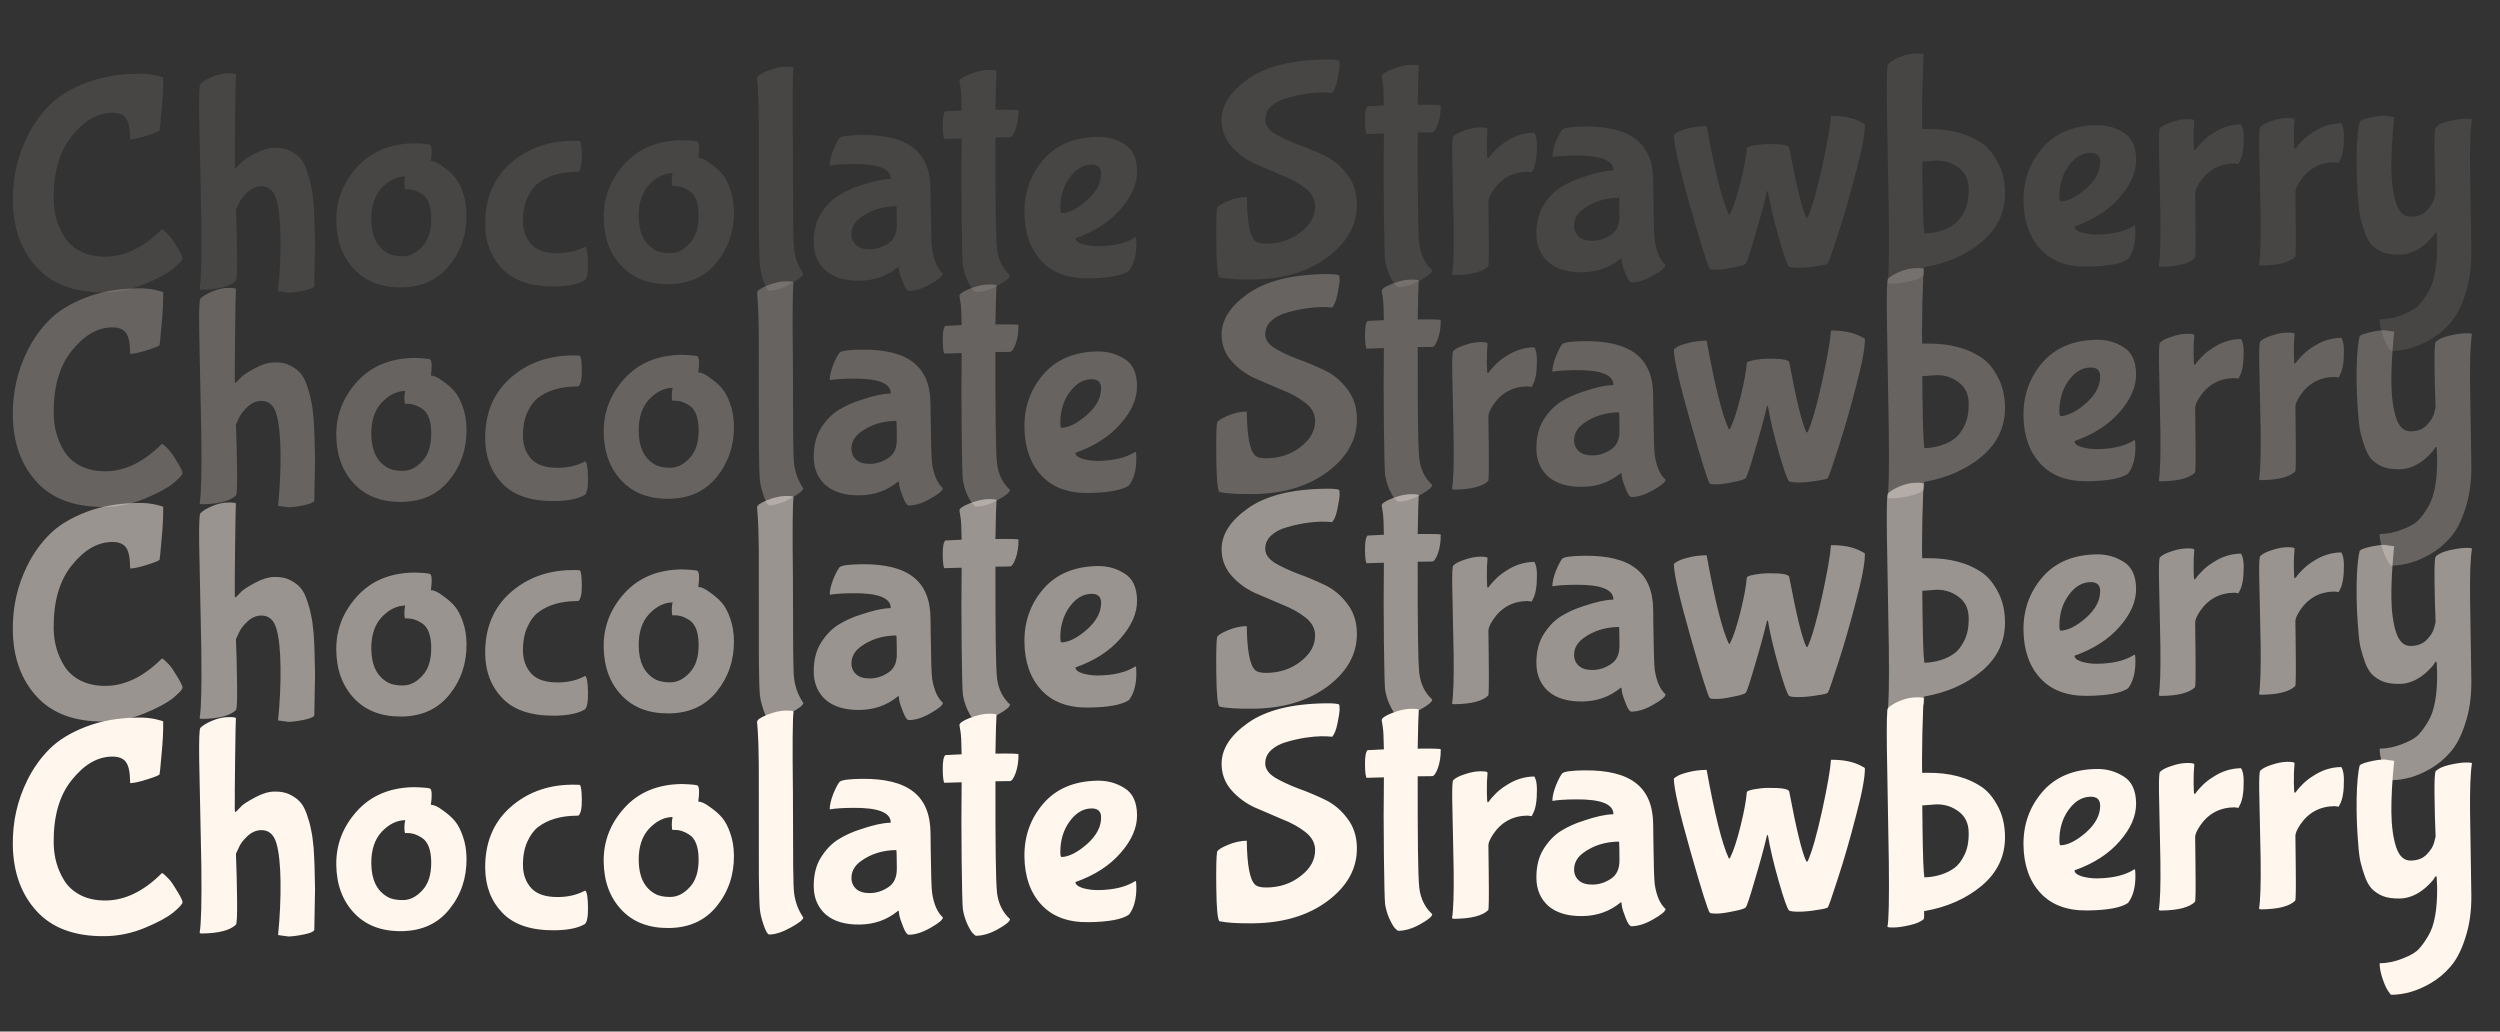 <svg width="206" height="85" viewBox="0 0 206 85" fill="none" xmlns="http://www.w3.org/2000/svg">
<rect x="0" y="0" width="206" height="85" fill="#333333" stroke="none"/>
<path opacity="0.1" d="M8.641 24.088C6.176 24.117 4.303 23.43 3.02 22.027C1.737 20.623 1.083 18.799 1.056 16.554C1.034 14.646 1.435 12.869 2.26 11.221C2.738 10.253 3.345 9.402 4.079 8.667C4.813 7.933 5.811 7.322 7.071 6.834C8.332 6.347 9.764 6.094 11.368 6.075C11.908 6.068 12.39 6.113 12.813 6.21C13.236 6.306 13.448 6.371 13.448 6.405C13.458 7.215 13.409 8.144 13.304 9.192C13.214 10.223 13.162 10.748 13.145 10.764C13.061 10.85 12.708 10.989 12.086 11.182C11.48 11.375 11.026 11.473 10.722 11.477L10.72 11.325C10.711 10.565 10.595 10.035 10.372 9.733C10.149 9.432 9.768 9.285 9.227 9.291C8.029 9.305 6.922 9.951 5.907 11.229C4.892 12.491 4.397 14.219 4.423 16.413C4.437 17.578 4.736 18.621 5.321 19.543C5.63 20.029 6.074 20.421 6.651 20.718C7.246 21.015 7.94 21.159 8.733 21.149C10.32 21.131 11.856 20.378 13.341 18.892C13.409 18.891 13.545 18.999 13.75 19.216C13.972 19.416 14.187 19.692 14.393 20.044C14.823 20.715 15.039 21.126 15.041 21.278C15.043 21.43 14.784 21.72 14.266 22.148C13.747 22.559 12.959 22.982 11.9 23.417C10.842 23.851 9.755 24.075 8.641 24.088ZM16.591 18.297L16.413 9.511C16.393 7.873 16.425 7.012 16.509 6.926C16.709 6.721 17.036 6.523 17.49 6.332C17.943 6.141 18.381 6.043 18.803 6.038C19.225 6.033 19.437 6.065 19.437 6.132C19.422 6.284 19.401 7.39 19.375 9.451C19.349 11.511 19.339 12.861 19.346 13.503L19.349 13.731C19.35 13.815 19.376 13.857 19.427 13.857L19.927 13.344C20.111 13.173 20.48 12.941 21.033 12.648C21.604 12.337 22.134 12.179 22.623 12.173C23.13 12.167 23.544 12.247 23.867 12.412C24.207 12.576 24.488 12.776 24.71 13.01C24.932 13.243 25.122 13.587 25.279 14.041C25.436 14.478 25.551 14.891 25.623 15.278C25.712 15.649 25.785 16.163 25.843 16.82C25.905 17.715 25.943 18.845 25.959 20.213L25.898 23.582C25.848 23.718 25.563 23.839 25.041 23.947C24.518 24.054 24.089 24.11 23.751 24.114L22.914 23.997C23.065 22.476 23.132 21.014 23.116 19.613C23.099 18.212 22.985 17.149 22.774 16.426C22.563 15.702 22.145 15.344 21.521 15.352C21.116 15.356 20.738 15.521 20.387 15.846C20.036 16.171 19.795 16.495 19.664 16.817L19.442 17.301C19.489 18.465 19.521 19.714 19.536 21.048C19.552 22.382 19.518 23.083 19.434 23.151C18.933 23.613 18.007 23.852 16.657 23.867C16.522 23.869 16.454 23.845 16.453 23.794C16.58 23.05 16.626 21.217 16.591 18.297ZM38.441 17.686C38.46 19.29 37.987 20.688 37.022 21.881C36.073 23.057 34.763 23.655 33.092 23.675C31.438 23.694 30.132 23.195 29.174 22.176C28.217 21.157 27.728 19.829 27.709 18.192C27.69 16.537 28.255 15.07 29.405 13.79C30.572 12.493 32.151 11.833 34.143 11.81C34.954 11.834 35.393 11.88 35.462 11.947C35.53 12.013 35.566 12.173 35.569 12.426C35.572 12.68 35.55 12.959 35.502 13.263C35.756 13.26 36.078 13.408 36.47 13.707C36.879 13.99 37.211 14.281 37.468 14.582C37.725 14.883 37.949 15.311 38.142 15.866C38.334 16.404 38.434 17.011 38.441 17.686ZM34.724 15.957C34.332 15.708 33.951 15.586 33.58 15.59L33.377 15.592C33.343 15.525 33.324 15.382 33.321 15.163C33.319 14.943 33.342 14.732 33.39 14.529C32.698 14.537 32.051 14.857 31.451 15.489C30.867 16.12 30.582 16.993 30.595 18.107C30.611 19.424 31.044 20.331 31.893 20.827C32.217 21.026 32.657 21.122 33.214 21.116C33.788 21.109 34.316 20.841 34.8 20.312C35.3 19.782 35.544 19.003 35.532 17.973C35.52 16.944 35.251 16.271 34.724 15.957ZM45.713 23.603C43.788 23.625 42.356 23.153 41.416 22.184C40.476 21.216 39.998 19.989 39.98 18.504C39.956 16.427 40.629 14.765 41.998 13.516C43.385 12.267 45.083 11.631 47.092 11.608C47.48 11.603 47.708 11.609 47.776 11.625C47.878 11.708 47.934 12.113 47.942 12.839C47.95 13.565 47.854 14.005 47.654 14.159L47.476 14.161C46.176 14.176 45.125 14.492 44.322 15.11C43.987 15.367 43.696 15.767 43.449 16.31C43.203 16.853 43.084 17.505 43.092 18.265C43.101 19.024 43.337 19.655 43.798 20.156C44.26 20.64 44.997 20.876 46.01 20.864C46.803 20.855 47.502 20.695 48.106 20.384C48.173 20.349 48.216 20.332 48.232 20.332C48.369 20.465 48.442 20.92 48.451 21.697C48.46 22.473 48.373 22.939 48.189 23.093C47.636 23.42 46.81 23.59 45.713 23.603ZM60.475 17.428C60.494 19.031 60.02 20.43 59.055 21.623C58.107 22.799 56.797 23.397 55.125 23.417C53.471 23.436 52.165 22.936 51.208 21.918C50.25 20.899 49.762 19.571 49.743 17.933C49.723 16.279 50.289 14.812 51.439 13.532C52.605 12.235 54.185 11.575 56.177 11.552C56.987 11.576 57.427 11.621 57.495 11.688C57.563 11.755 57.599 11.915 57.602 12.168C57.605 12.421 57.583 12.7 57.536 13.005C57.789 13.002 58.112 13.15 58.504 13.449C58.912 13.731 59.245 14.023 59.502 14.324C59.758 14.625 59.983 15.053 60.175 15.608C60.367 16.146 60.467 16.752 60.475 17.428ZM56.757 15.698C56.366 15.45 55.984 15.328 55.613 15.332L55.41 15.334C55.376 15.267 55.357 15.124 55.355 14.904C55.352 14.685 55.375 14.474 55.423 14.27C54.731 14.278 54.085 14.598 53.484 15.23C52.901 15.862 52.616 16.735 52.629 17.849C52.644 19.166 53.077 20.072 53.927 20.569C54.25 20.768 54.69 20.864 55.247 20.857C55.821 20.851 56.35 20.583 56.834 20.053C57.334 19.524 57.578 18.745 57.566 17.715C57.554 16.685 57.284 16.013 56.757 15.698ZM62.53 19.075L62.524 9.907C62.508 8.573 62.48 7.67 62.441 7.198C62.402 6.726 62.382 6.473 62.382 6.439C62.38 6.27 62.656 6.073 63.211 5.847C63.782 5.621 64.287 5.505 64.726 5.5C65.165 5.495 65.385 5.526 65.386 5.593C65.308 6.219 65.292 8.414 65.336 12.179L65.358 18.383C65.372 19.548 65.397 20.265 65.434 20.535C65.527 21.277 65.78 21.949 66.192 22.552C66.194 22.721 65.851 22.995 65.163 23.375C64.476 23.754 63.887 23.947 63.397 23.953C63.262 23.954 63.108 23.703 62.933 23.198C62.758 22.694 62.651 22.256 62.613 21.885C62.575 21.514 62.547 20.578 62.53 19.075ZM76.689 16.858C76.714 18.968 76.754 20.2 76.809 20.554C76.955 21.481 77.25 22.144 77.693 22.544C77.695 22.73 77.361 23.012 76.69 23.392C76.036 23.771 75.439 23.963 74.899 23.97C74.747 23.972 74.584 23.746 74.41 23.292C74.236 22.855 74.13 22.527 74.094 22.308C74.075 22.088 74.056 21.979 74.04 21.979L73.964 22.031C73.078 22.75 72.035 23.117 70.837 23.131C69.638 23.145 68.706 22.869 68.041 22.303C67.393 21.719 67.063 20.955 67.052 20.01C67.041 19.064 67.234 18.268 67.632 17.622C68.046 16.959 68.53 16.455 69.083 16.111C69.636 15.767 70.249 15.489 70.922 15.279C71.948 14.929 72.756 14.751 73.347 14.744L73.397 14.718C73.388 13.891 72.336 13.49 70.243 13.514C69.416 13.524 68.8 13.565 68.395 13.637L68.37 13.637C68.366 13.3 68.463 12.877 68.659 12.368C68.873 11.859 69.046 11.527 69.179 11.374C69.329 11.22 69.936 11.137 71 11.125C72.924 11.102 74.347 11.457 75.267 12.189C76.187 12.904 76.656 14.03 76.674 15.566L76.689 16.858ZM73.898 18.511L73.886 17.549C73.882 17.177 73.871 16.992 73.855 16.992C72.724 17.005 71.748 17.312 70.928 17.913C70.409 18.29 70.152 18.758 70.159 19.315C70.163 19.669 70.293 19.963 70.549 20.197C70.805 20.43 71.186 20.544 71.693 20.538C72.216 20.532 72.712 20.374 73.181 20.064C73.668 19.755 73.906 19.237 73.898 18.511ZM82.112 5.853C82.083 6.242 82.053 7.306 82.023 9.045C83.289 9.03 83.923 9.048 83.923 9.099C83.93 9.673 83.852 10.189 83.688 10.647C83.525 11.088 83.367 11.309 83.215 11.311L82.025 11.325C82.02 13.823 82.027 15.858 82.046 17.428C82.064 18.981 82.101 20.019 82.158 20.542C82.27 21.418 82.624 22.132 83.221 22.682C83.224 22.868 82.898 23.142 82.243 23.504C81.606 23.866 81 24.05 80.426 24.057C80.376 24.058 80.273 23.974 80.12 23.807C79.983 23.64 79.827 23.363 79.654 22.977C79.497 22.591 79.392 22.212 79.337 21.841C79.299 21.47 79.266 20.145 79.24 17.866C79.213 15.587 79.213 13.434 79.24 11.408L77.822 11.45C77.737 11.367 77.69 11.004 77.683 10.363C77.675 9.704 77.746 9.307 77.897 9.17C78.268 9.148 78.715 9.126 79.238 9.103C79.227 8.124 79.194 7.491 79.14 7.205C79.086 6.919 79.058 6.75 79.058 6.699C79.056 6.531 79.341 6.333 79.912 6.107C80.5 5.881 81.014 5.765 81.453 5.76C81.892 5.755 82.112 5.786 82.112 5.853ZM90.731 14.287C90.726 13.797 90.461 13.556 89.938 13.562C89.246 13.57 88.642 13.932 88.127 14.647C87.612 15.362 87.36 16.218 87.372 17.214C87.375 17.45 87.41 17.568 87.478 17.567C88.085 17.543 88.782 17.189 89.567 16.504C90.353 15.803 90.741 15.064 90.731 14.287ZM93.029 22.314C92.46 22.709 91.339 22.916 89.668 22.936C87.997 22.955 86.708 22.472 85.801 21.487C84.895 20.501 84.432 19.181 84.413 17.527C84.393 15.856 84.908 14.406 85.957 13.178C87.023 11.933 88.527 11.299 90.468 11.276C91.262 11.267 91.99 11.47 92.653 11.884C93.334 12.298 93.68 13.037 93.692 14.1C93.705 15.147 93.253 16.191 92.336 17.231C91.437 18.272 90.197 19.072 88.616 19.63C88.618 19.833 88.823 19.999 89.23 20.13C89.653 20.243 90.067 20.297 90.473 20.292C91.756 20.277 92.766 20.038 93.503 19.573C93.52 19.556 93.545 19.547 93.579 19.547C93.613 19.546 93.632 19.706 93.635 20.027C93.647 21.006 93.445 21.769 93.029 22.314ZM109.776 7.656C109.506 7.626 109.193 7.612 108.838 7.617C108.501 7.621 108.079 7.659 107.574 7.733C107.085 7.806 106.571 7.922 106.033 8.08C105.511 8.221 105.083 8.446 104.749 8.754C104.415 9.061 104.25 9.435 104.256 9.874C104.261 10.296 104.518 10.673 105.029 11.004C105.556 11.319 106.184 11.616 106.913 11.894C107.642 12.156 108.372 12.459 109.102 12.805C109.849 13.151 110.48 13.667 110.994 14.353C111.525 15.023 111.797 15.838 111.808 16.8C111.828 18.506 111.026 19.967 109.403 21.185C107.796 22.385 105.752 23 103.27 23.029C102.021 23.044 101.092 22.987 100.482 22.86C100.329 22.709 100.242 21.807 100.223 20.153C100.203 18.481 100.225 17.477 100.289 17.138C100.337 16.986 100.631 16.796 101.168 16.571C101.706 16.345 102.228 16.229 102.735 16.223C102.758 18.215 102.983 19.42 103.41 19.837C103.581 20.004 103.903 20.084 104.375 20.079C105.456 20.066 106.389 19.751 107.175 19.134C107.979 18.517 108.375 17.795 108.366 16.968C108.359 16.41 108.092 15.924 107.563 15.508C107.035 15.092 106.389 14.737 105.626 14.442C104.88 14.13 104.133 13.809 103.386 13.48C102.639 13.134 102.001 12.661 101.47 12.059C100.94 11.457 100.67 10.743 100.66 9.916C100.645 8.684 101.367 7.552 102.823 6.522C104.297 5.475 106.435 4.935 109.237 4.902C109.896 4.894 110.267 4.932 110.353 5.016C110.37 5.066 110.38 5.193 110.383 5.395C110.385 5.581 110.33 5.953 110.218 6.511C110.107 7.07 109.959 7.452 109.776 7.656ZM116.906 5.445C116.877 5.834 116.847 6.898 116.817 8.637C118.083 8.623 118.716 8.641 118.717 8.691C118.724 9.265 118.645 9.781 118.482 10.239C118.318 10.68 118.16 10.901 118.008 10.903L116.818 10.917C116.814 13.416 116.821 15.45 116.839 17.02C116.857 18.573 116.895 19.611 116.952 20.134C117.063 21.011 117.418 21.724 118.015 22.274C118.017 22.46 117.691 22.734 117.037 23.096C116.4 23.458 115.794 23.642 115.22 23.649C115.169 23.65 115.067 23.567 114.913 23.399C114.776 23.232 114.621 22.956 114.448 22.569C114.291 22.183 114.185 21.804 114.13 21.433C114.092 21.062 114.06 19.737 114.033 17.458C114.006 15.179 114.006 13.027 114.033 11L112.616 11.042C112.53 10.959 112.484 10.596 112.476 9.955C112.468 9.296 112.54 8.899 112.69 8.762C113.061 8.741 113.509 8.718 114.032 8.695C114.02 7.716 113.987 7.084 113.933 6.797C113.879 6.511 113.852 6.342 113.852 6.292C113.85 6.123 114.134 5.925 114.706 5.699C115.294 5.473 115.808 5.357 116.246 5.352C116.685 5.347 116.905 5.378 116.906 5.445ZM119.781 18.581L119.663 12.834C119.651 11.838 119.678 11.305 119.745 11.237C119.929 11.049 120.248 10.885 120.702 10.745C121.156 10.587 121.577 10.506 121.965 10.502C122.37 10.497 122.573 10.537 122.574 10.621C122.529 11.078 122.51 11.601 122.517 12.192C122.524 12.766 122.544 13.053 122.578 13.053C122.611 13.052 122.645 13.035 122.678 13.001C122.711 12.95 122.761 12.882 122.828 12.796C122.911 12.694 123.069 12.523 123.303 12.284C123.554 12.045 123.821 11.839 124.106 11.667C124.827 11.186 125.6 10.941 126.428 10.931C126.565 11.149 126.637 11.486 126.642 11.941C126.653 12.903 126.543 13.589 126.312 13.997L126.213 14.2L125.883 14.153C124.667 14.168 123.719 14.677 123.039 15.681C122.774 16.089 122.642 16.395 122.644 16.598L122.671 18.826C122.694 20.852 122.681 21.89 122.631 21.941C122.164 22.403 121.238 22.642 119.854 22.658C119.719 22.659 119.651 22.635 119.65 22.584C119.761 21.924 119.804 20.59 119.781 18.581ZM136.237 16.16C136.262 18.27 136.301 19.502 136.356 19.856C136.502 20.783 136.797 21.446 137.241 21.846C137.243 22.032 136.908 22.314 136.237 22.694C135.583 23.073 134.986 23.265 134.446 23.272C134.294 23.274 134.131 23.047 133.957 22.594C133.783 22.157 133.678 21.829 133.641 21.61C133.622 21.39 133.604 21.281 133.587 21.281L133.512 21.333C132.625 22.052 131.583 22.419 130.384 22.433C129.185 22.447 128.254 22.171 127.589 21.605C126.94 21.021 126.61 20.257 126.599 19.312C126.588 18.366 126.781 17.57 127.179 16.924C127.593 16.261 128.077 15.757 128.63 15.413C129.183 15.069 129.796 14.791 130.469 14.581C131.495 14.231 132.303 14.053 132.894 14.046L132.945 14.02C132.935 13.193 131.883 12.792 129.79 12.816C128.963 12.826 128.347 12.867 127.943 12.939L127.917 12.939C127.914 12.602 128.01 12.178 128.207 11.67C128.42 11.161 128.593 10.829 128.727 10.676C128.877 10.522 129.484 10.439 130.547 10.427C132.472 10.404 133.894 10.759 134.814 11.491C135.735 12.206 136.204 13.332 136.222 14.868L136.237 16.16ZM133.445 17.813L133.434 16.851C133.429 16.48 133.419 16.294 133.402 16.294C132.271 16.307 131.295 16.614 130.475 17.215C129.956 17.592 129.7 18.06 129.706 18.617C129.71 18.971 129.84 19.265 130.096 19.499C130.352 19.732 130.734 19.846 131.24 19.84C131.763 19.834 132.26 19.676 132.729 19.366C133.215 19.057 133.454 18.539 133.445 17.813ZM145.683 11.87C146.814 11.857 147.398 11.96 147.434 12.179C148.029 15.329 148.498 17.248 148.844 17.936L148.946 17.935C149.308 17.137 149.705 15.748 150.138 13.768C150.57 11.787 150.816 10.383 150.873 9.555C151.886 9.543 152.716 9.711 153.361 10.058C153.565 10.157 153.667 10.223 153.667 10.257C153.676 11 153.43 12.311 152.928 14.191C152.444 16.071 151.949 17.782 151.444 19.324C150.955 20.85 150.677 21.646 150.611 21.715C150.544 21.783 150.249 21.854 149.727 21.928C149.204 22.018 148.724 22.066 148.285 22.071C147.846 22.076 147.559 22.046 147.423 21.98C147.269 21.83 146.981 21.014 146.558 19.534C146.136 18.053 145.842 16.798 145.678 15.77L145.602 15.771C145.361 16.804 145.029 18.023 144.607 19.43C144.201 20.836 143.949 21.599 143.849 21.718C143.749 21.82 143.412 21.926 142.839 22.034C142.267 22.159 141.812 22.223 141.474 22.227C141.136 22.231 140.942 22.208 140.891 22.158C140.754 22.041 140.228 20.376 139.313 17.162C138.397 13.948 137.934 11.935 137.925 11.125C137.924 11.091 138.008 11.023 138.176 10.92C138.36 10.799 138.671 10.686 139.109 10.579C139.563 10.456 140.069 10.391 140.626 10.384C141.294 14.057 141.896 16.473 142.433 17.632C142.468 17.716 142.51 17.715 142.56 17.63C142.84 17.07 143.126 16.205 143.416 15.037C143.706 13.869 143.881 12.93 143.94 12.22C143.956 12.135 144.158 12.057 144.545 11.985C144.933 11.913 145.312 11.874 145.683 11.87ZM155.638 17.933L155.478 8.589C155.453 6.479 155.482 5.381 155.566 5.296C155.766 5.091 156.093 4.893 156.546 4.702C157.017 4.511 157.463 4.413 157.885 4.408C158.307 4.403 158.519 4.434 158.52 4.502C158.488 4.671 158.448 5.634 158.401 7.39C158.371 9.13 158.367 10.21 158.389 10.632L158.794 10.627C160.668 10.605 162.201 11.018 163.392 11.865C163.869 12.214 164.289 12.741 164.652 13.446C165.015 14.134 165.201 14.942 165.212 15.87C165.231 17.474 164.597 18.824 163.31 19.92C162.022 20.998 160.435 21.701 158.548 22.027C158.552 22.415 158.546 22.626 158.53 22.66C158.313 22.882 157.927 23.056 157.371 23.18C156.832 23.305 156.385 23.369 156.031 23.373C155.693 23.377 155.524 23.354 155.524 23.303C155.636 22.829 155.674 21.039 155.638 17.933ZM158.566 19.241C159.005 19.236 159.46 19.163 159.931 19.022C160.402 18.865 160.779 18.675 161.064 18.452C161.365 18.229 161.631 17.88 161.862 17.404C162.11 16.928 162.229 16.311 162.22 15.551C162.211 14.791 161.934 14.212 161.389 13.813C160.861 13.414 160.251 13.219 159.559 13.227L158.395 13.316L158.416 15.14C158.443 17.419 158.493 18.786 158.566 19.241ZM173.054 13.322C173.048 12.832 172.784 12.591 172.261 12.597C171.568 12.605 170.965 12.967 170.45 13.682C169.935 14.397 169.683 15.252 169.695 16.248C169.698 16.485 169.733 16.603 169.8 16.602C170.408 16.578 171.104 16.224 171.89 15.539C172.675 14.838 173.063 14.098 173.054 13.322ZM175.352 21.349C174.782 21.744 173.662 21.951 171.991 21.971C170.319 21.99 169.03 21.507 168.124 20.522C167.218 19.536 166.755 18.216 166.735 16.562C166.716 14.89 167.231 13.441 168.28 12.213C169.346 10.968 170.85 10.334 172.791 10.311C173.584 10.302 174.313 10.505 174.976 10.919C175.656 11.333 176.003 12.072 176.015 13.135C176.027 14.182 175.575 15.226 174.659 16.266C173.759 17.307 172.519 18.106 170.939 18.665C170.941 18.868 171.146 19.034 171.552 19.165C171.976 19.278 172.39 19.332 172.795 19.327C174.078 19.312 175.089 19.072 175.826 18.608C175.843 18.591 175.868 18.582 175.902 18.582C175.935 18.581 175.954 18.741 175.958 19.062C175.969 20.041 175.767 20.803 175.352 21.349ZM178.017 17.898L177.899 12.151C177.888 11.155 177.915 10.623 177.982 10.554C178.165 10.366 178.484 10.202 178.938 10.062C179.392 9.905 179.814 9.824 180.202 9.819C180.607 9.814 180.81 9.854 180.811 9.939C180.766 10.395 180.747 10.919 180.754 11.509C180.76 12.084 180.781 12.37 180.814 12.37C180.848 12.37 180.882 12.352 180.915 12.318C180.948 12.267 180.998 12.199 181.065 12.114C181.148 12.011 181.306 11.841 181.54 11.602C181.79 11.362 182.058 11.157 182.343 10.984C183.063 10.503 183.837 10.258 184.664 10.248C184.802 10.466 184.873 10.803 184.879 11.259C184.89 12.221 184.78 12.906 184.548 13.314L184.449 13.518L184.12 13.471C182.904 13.485 181.956 13.994 181.276 14.998C181.01 15.407 180.879 15.712 180.881 15.915L180.907 18.143C180.931 20.169 180.918 21.207 180.868 21.259C180.4 21.72 179.475 21.959 178.09 21.975C177.955 21.977 177.887 21.952 177.887 21.901C177.997 21.242 178.041 19.907 178.017 17.898ZM186.277 17.802L186.159 12.054C186.147 11.058 186.175 10.526 186.241 10.457C186.425 10.27 186.744 10.105 187.198 9.965C187.652 9.808 188.073 9.727 188.461 9.722C188.867 9.718 189.07 9.757 189.071 9.842C189.025 10.298 189.006 10.822 189.013 11.413C189.02 11.987 189.04 12.274 189.074 12.273C189.108 12.273 189.141 12.255 189.174 12.221C189.208 12.17 189.257 12.102 189.324 12.017C189.407 11.915 189.566 11.744 189.799 11.505C190.05 11.265 190.317 11.06 190.602 10.888C191.323 10.406 192.097 10.161 192.924 10.151C193.061 10.369 193.133 10.706 193.138 11.162C193.149 12.124 193.039 12.809 192.808 13.217L192.709 13.421L192.379 13.374C191.164 13.388 190.216 13.897 189.535 14.902C189.27 15.31 189.138 15.615 189.141 15.818L189.167 18.046C189.191 20.072 189.177 21.111 189.127 21.162C188.66 21.623 187.734 21.862 186.35 21.878C186.215 21.88 186.147 21.855 186.146 21.805C186.257 21.145 186.3 19.811 186.277 17.802ZM203.534 13.952L203.638 20.688C203.653 22.005 203.49 23.18 203.147 24.214C202.822 25.248 202.409 26.046 201.909 26.609C201.426 27.172 200.866 27.634 200.229 27.996C199.189 28.599 198.129 28.907 197.048 28.92C196.998 28.921 196.895 28.795 196.74 28.544C196.585 28.292 196.438 27.948 196.297 27.511C196.157 27.09 196.085 26.694 196.081 26.323C196.722 26.315 197.362 26.181 198.001 25.92C198.64 25.677 199.084 25.41 199.334 25.12C199.584 24.847 199.833 24.498 200.081 24.073C200.595 23.239 200.841 21.894 200.819 20.037L200.785 19.303C200.784 19.202 200.766 19.151 200.733 19.152C200.699 19.152 200.665 19.178 200.632 19.229C200.599 19.28 200.558 19.348 200.508 19.433C200.458 19.501 200.333 19.638 200.133 19.843C199.949 20.03 199.749 20.202 199.531 20.356C198.945 20.768 198.348 20.978 197.74 20.985C197.15 20.992 196.676 20.921 196.32 20.774C195.98 20.626 195.691 20.435 195.452 20.201C195.23 19.968 195.04 19.64 194.883 19.22C194.726 18.783 194.603 18.379 194.514 18.009C194.426 17.639 194.361 17.133 194.319 16.492C194.241 15.598 194.197 14.67 194.185 13.707C194.17 12.374 194.225 11.284 194.35 10.438L194.422 10.083C194.42 9.965 194.672 9.844 195.177 9.72C195.699 9.595 196.129 9.531 196.466 9.527L197.278 9.644C197.112 11.318 197.036 12.729 197.049 13.876C197.063 15.024 197.192 15.977 197.437 16.734C197.683 17.491 198.084 17.866 198.641 17.859C199.198 17.853 199.635 17.687 199.952 17.363C200.286 17.021 200.493 16.689 200.573 16.368L200.694 15.885C200.648 14.822 200.618 13.683 200.604 12.467C200.589 11.235 200.624 10.576 200.707 10.491C200.924 10.268 201.302 10.095 201.841 9.971C202.396 9.846 202.843 9.782 203.181 9.778C203.518 9.774 203.687 9.797 203.688 9.848C203.562 10.643 203.511 12.011 203.534 13.952Z" fill="#FFF6EE"/>
<path opacity="0.25" d="M8.641 41.772C6.176 41.801 4.303 41.114 3.02 39.711C1.737 38.307 1.083 36.483 1.056 34.238C1.034 32.33 1.435 30.553 2.26 28.905C2.738 27.938 3.345 27.086 4.079 26.352C4.813 25.617 5.811 25.006 7.071 24.518C8.332 24.031 9.764 23.778 11.368 23.759C11.908 23.753 12.39 23.797 12.813 23.894C13.236 23.99 13.448 24.055 13.448 24.089C13.458 24.899 13.409 25.828 13.304 26.877C13.214 27.907 13.162 28.431 13.145 28.449C13.061 28.534 12.708 28.673 12.086 28.866C11.48 29.059 11.026 29.157 10.722 29.161L10.72 29.009C10.711 28.249 10.595 27.719 10.372 27.417C10.149 27.116 9.768 26.969 9.227 26.975C8.029 26.989 6.922 27.635 5.907 28.913C4.892 30.175 4.397 31.903 4.423 34.097C4.437 35.262 4.736 36.305 5.321 37.227C5.63 37.713 6.074 38.105 6.651 38.402C7.246 38.699 7.94 38.843 8.733 38.833C10.32 38.815 11.856 38.062 13.341 36.576C13.409 36.575 13.545 36.683 13.75 36.9C13.972 37.1 14.187 37.377 14.393 37.729C14.823 38.399 15.039 38.81 15.041 38.962C15.043 39.114 14.784 39.404 14.266 39.832C13.747 40.243 12.959 40.666 11.9 41.101C10.842 41.535 9.755 41.759 8.641 41.772ZM16.591 35.981L16.413 27.195C16.393 25.557 16.425 24.696 16.509 24.61C16.709 24.405 17.036 24.207 17.49 24.016C17.943 23.825 18.381 23.727 18.803 23.722C19.225 23.717 19.437 23.749 19.437 23.816C19.422 23.968 19.401 25.075 19.375 27.135C19.349 29.195 19.339 30.546 19.346 31.187L19.349 31.415C19.35 31.499 19.376 31.541 19.427 31.541L19.927 31.028C20.111 30.857 20.48 30.625 21.033 30.332C21.604 30.021 22.134 29.863 22.623 29.857C23.13 29.851 23.544 29.931 23.867 30.096C24.207 30.261 24.488 30.46 24.71 30.694C24.932 30.927 25.122 31.271 25.279 31.725C25.436 32.163 25.551 32.575 25.623 32.962C25.712 33.333 25.785 33.847 25.843 34.505C25.905 35.399 25.943 36.529 25.959 37.897L25.898 41.266C25.848 41.402 25.563 41.523 25.041 41.631C24.518 41.738 24.089 41.794 23.751 41.798L22.914 41.681C23.065 40.16 23.132 38.698 23.116 37.297C23.099 35.896 22.985 34.834 22.774 34.11C22.563 33.386 22.145 33.028 21.521 33.036C21.116 33.041 20.738 33.205 20.387 33.53C20.036 33.855 19.795 34.179 19.664 34.501L19.442 34.985C19.489 36.149 19.521 37.398 19.536 38.732C19.552 40.066 19.518 40.767 19.434 40.835C18.933 41.297 18.007 41.536 16.657 41.552C16.522 41.553 16.454 41.529 16.453 41.478C16.58 40.734 16.626 38.901 16.591 35.981ZM38.441 35.37C38.46 36.974 37.987 38.372 37.022 39.565C36.073 40.742 34.763 41.339 33.092 41.359C31.438 41.378 30.132 40.879 29.174 39.86C28.217 38.841 27.728 37.513 27.709 35.876C27.69 34.221 28.255 32.754 29.405 31.474C30.572 30.177 32.151 29.517 34.143 29.494C34.954 29.518 35.393 29.564 35.462 29.631C35.53 29.697 35.566 29.857 35.569 30.11C35.572 30.364 35.55 30.643 35.502 30.947C35.756 30.944 36.078 31.092 36.47 31.392C36.879 31.674 37.211 31.965 37.468 32.266C37.725 32.567 37.949 32.995 38.142 33.55C38.334 34.088 38.434 34.695 38.441 35.37ZM34.724 33.641C34.332 33.392 33.951 33.27 33.58 33.274L33.377 33.277C33.343 33.209 33.324 33.066 33.321 32.847C33.319 32.627 33.342 32.416 33.39 32.213C32.698 32.221 32.051 32.541 31.451 33.173C30.867 33.804 30.582 34.677 30.595 35.791C30.611 37.108 31.044 38.015 31.893 38.511C32.217 38.71 32.657 38.806 33.214 38.8C33.788 38.793 34.316 38.525 34.8 37.996C35.3 37.467 35.544 36.687 35.532 35.657C35.52 34.627 35.251 33.955 34.724 33.641ZM45.713 41.287C43.788 41.309 42.356 40.837 41.416 39.868C40.476 38.9 39.998 37.673 39.98 36.188C39.956 34.111 40.629 32.449 41.998 31.2C43.385 29.951 45.083 29.315 47.092 29.292C47.48 29.287 47.708 29.293 47.776 29.309C47.878 29.392 47.934 29.797 47.942 30.523C47.95 31.248 47.854 31.689 47.654 31.843L47.476 31.845C46.176 31.86 45.125 32.176 44.322 32.794C43.987 33.051 43.696 33.451 43.449 33.994C43.203 34.538 43.084 35.189 43.092 35.949C43.101 36.708 43.337 37.339 43.798 37.84C44.26 38.324 44.997 38.56 46.01 38.548C46.803 38.539 47.502 38.379 48.106 38.068C48.173 38.033 48.216 38.016 48.232 38.016C48.369 38.149 48.442 38.604 48.451 39.381C48.46 40.157 48.373 40.623 48.189 40.777C47.636 41.104 46.81 41.274 45.713 41.287ZM60.475 35.112C60.494 36.715 60.02 38.114 59.055 39.307C58.107 40.483 56.797 41.081 55.125 41.101C53.471 41.12 52.165 40.62 51.208 39.602C50.25 38.583 49.762 37.255 49.743 35.617C49.723 33.963 50.289 32.496 51.439 31.216C52.605 29.919 54.185 29.259 56.177 29.236C56.987 29.26 57.427 29.305 57.495 29.372C57.563 29.439 57.599 29.599 57.602 29.852C57.605 30.105 57.583 30.384 57.536 30.689C57.789 30.686 58.112 30.834 58.504 31.133C58.912 31.416 59.245 31.707 59.502 32.008C59.758 32.309 59.983 32.737 60.175 33.292C60.367 33.83 60.467 34.436 60.475 35.112ZM56.757 33.382C56.366 33.134 55.984 33.012 55.613 33.016L55.41 33.018C55.376 32.951 55.357 32.808 55.355 32.588C55.352 32.369 55.375 32.158 55.423 31.954C54.731 31.963 54.085 32.282 53.484 32.914C52.901 33.546 52.616 34.419 52.629 35.533C52.644 36.85 53.077 37.756 53.927 38.253C54.25 38.452 54.69 38.548 55.247 38.541C55.821 38.535 56.35 38.267 56.834 37.738C57.334 37.208 57.578 36.429 57.566 35.399C57.554 34.369 57.284 33.697 56.757 33.382ZM62.53 36.759L62.524 27.591C62.508 26.258 62.48 25.355 62.441 24.882C62.402 24.41 62.382 24.157 62.382 24.123C62.38 23.954 62.656 23.757 63.211 23.531C63.782 23.305 64.287 23.189 64.726 23.184C65.165 23.179 65.385 23.21 65.386 23.277C65.308 23.903 65.292 26.098 65.336 29.863L65.358 36.068C65.372 37.232 65.397 37.95 65.434 38.219C65.527 38.961 65.78 39.633 66.192 40.236C66.194 40.405 65.851 40.679 65.163 41.059C64.476 41.438 63.887 41.631 63.397 41.637C63.262 41.638 63.108 41.387 62.933 40.883C62.758 40.378 62.651 39.94 62.613 39.569C62.575 39.198 62.547 38.261 62.53 36.759ZM76.689 34.542C76.714 36.652 76.754 37.884 76.809 38.238C76.955 39.165 77.25 39.828 77.693 40.228C77.695 40.414 77.361 40.697 76.69 41.076C76.036 41.455 75.439 41.648 74.899 41.654C74.747 41.656 74.584 41.43 74.41 40.976C74.236 40.539 74.13 40.211 74.094 39.992C74.075 39.773 74.056 39.663 74.04 39.663L73.964 39.715C73.078 40.434 72.035 40.801 70.837 40.815C69.638 40.829 68.706 40.553 68.041 39.987C67.393 39.404 67.063 38.639 67.052 37.694C67.041 36.748 67.234 35.953 67.632 35.306C68.046 34.643 68.53 34.139 69.083 33.795C69.636 33.451 70.249 33.174 70.922 32.963C71.948 32.613 72.756 32.435 73.347 32.428L73.397 32.402C73.388 31.575 72.336 31.174 70.243 31.198C69.416 31.208 68.8 31.249 68.395 31.321L68.37 31.322C68.366 30.984 68.463 30.561 68.659 30.052C68.873 29.543 69.046 29.212 69.179 29.058C69.329 28.904 69.936 28.821 71 28.809C72.924 28.786 74.347 29.141 75.267 29.873C76.187 30.588 76.656 31.714 76.674 33.25L76.689 34.542ZM73.898 36.195L73.886 35.233C73.882 34.862 73.871 34.676 73.855 34.676C72.724 34.69 71.748 34.996 70.928 35.597C70.409 35.974 70.152 36.442 70.159 36.999C70.163 37.353 70.293 37.647 70.549 37.881C70.805 38.114 71.186 38.228 71.693 38.222C72.216 38.216 72.712 38.058 73.181 37.749C73.668 37.439 73.906 36.921 73.898 36.195ZM82.112 23.537C82.083 23.926 82.053 24.99 82.023 26.729C83.289 26.715 83.923 26.733 83.923 26.783C83.93 27.357 83.852 27.873 83.688 28.331C83.525 28.772 83.367 28.993 83.215 28.995L82.025 29.009C82.02 31.508 82.027 33.542 82.046 35.112C82.064 36.665 82.101 37.703 82.158 38.226C82.27 39.102 82.624 39.816 83.221 40.366C83.224 40.552 82.898 40.826 82.243 41.188C81.606 41.55 81 41.734 80.426 41.741C80.376 41.742 80.273 41.658 80.12 41.491C79.983 41.324 79.827 41.047 79.654 40.661C79.497 40.275 79.392 39.896 79.337 39.525C79.299 39.154 79.266 37.829 79.24 35.55C79.213 33.271 79.213 31.118 79.24 29.092L77.822 29.134C77.737 29.051 77.69 28.688 77.683 28.047C77.675 27.388 77.746 26.991 77.897 26.854C78.268 26.832 78.715 26.81 79.238 26.787C79.227 25.808 79.194 25.175 79.14 24.889C79.086 24.603 79.058 24.434 79.058 24.384C79.056 24.215 79.341 24.017 79.912 23.791C80.5 23.565 81.014 23.449 81.453 23.444C81.892 23.439 82.112 23.47 82.112 23.537ZM90.731 31.971C90.726 31.482 90.461 31.24 89.938 31.246C89.246 31.254 88.642 31.616 88.127 32.331C87.612 33.046 87.36 33.902 87.372 34.898C87.375 35.134 87.41 35.252 87.478 35.251C88.085 35.227 88.782 34.873 89.567 34.188C90.353 33.487 90.741 32.748 90.731 31.971ZM93.029 39.998C92.46 40.393 91.339 40.6 89.668 40.62C87.997 40.639 86.708 40.156 85.801 39.171C84.895 38.185 84.432 36.865 84.413 35.211C84.393 33.54 84.908 32.09 85.957 30.862C87.023 29.617 88.527 28.983 90.468 28.96C91.262 28.951 91.99 29.154 92.653 29.568C93.334 29.982 93.68 30.721 93.692 31.784C93.705 32.831 93.253 33.875 92.336 34.915C91.437 35.956 90.197 36.755 88.616 37.314C88.618 37.517 88.823 37.683 89.23 37.814C89.653 37.927 90.067 37.981 90.473 37.976C91.756 37.961 92.766 37.722 93.503 37.257C93.52 37.24 93.545 37.231 93.579 37.231C93.613 37.23 93.632 37.391 93.635 37.711C93.647 38.691 93.445 39.453 93.029 39.998ZM109.776 25.34C109.506 25.31 109.193 25.297 108.838 25.301C108.501 25.305 108.079 25.343 107.574 25.417C107.085 25.49 106.571 25.606 106.033 25.764C105.511 25.905 105.083 26.13 104.749 26.438C104.415 26.745 104.25 27.119 104.256 27.558C104.261 27.98 104.518 28.357 105.029 28.688C105.556 29.003 106.184 29.3 106.913 29.578C107.642 29.84 108.372 30.143 109.102 30.489C109.849 30.835 110.48 31.351 110.994 32.038C111.525 32.707 111.797 33.522 111.808 34.485C111.828 36.19 111.026 37.651 109.403 38.869C107.796 40.069 105.752 40.684 103.27 40.714C102.021 40.728 101.092 40.672 100.482 40.544C100.329 40.393 100.242 39.491 100.223 37.837C100.203 36.166 100.225 35.161 100.289 34.822C100.337 34.67 100.631 34.48 101.168 34.255C101.706 34.029 102.228 33.913 102.735 33.907C102.758 35.899 102.983 37.104 103.41 37.521C103.581 37.688 103.903 37.768 104.375 37.763C105.456 37.75 106.389 37.435 107.175 36.818C107.979 36.201 108.375 35.479 108.366 34.651C108.359 34.094 108.092 33.608 107.563 33.192C107.035 32.776 106.389 32.421 105.626 32.126C104.88 31.814 104.133 31.493 103.386 31.164C102.639 30.819 102.001 30.345 101.47 29.743C100.94 29.142 100.67 28.427 100.66 27.6C100.645 26.368 101.367 25.236 102.823 24.206C104.297 23.159 106.435 22.619 109.237 22.586C109.896 22.578 110.267 22.616 110.353 22.7C110.37 22.75 110.38 22.877 110.383 23.079C110.385 23.265 110.33 23.637 110.218 24.195C110.107 24.754 109.959 25.136 109.776 25.34ZM116.906 23.129C116.877 23.518 116.847 24.582 116.817 26.322C118.083 26.307 118.716 26.325 118.717 26.375C118.724 26.949 118.645 27.465 118.482 27.923C118.318 28.364 118.16 28.585 118.008 28.587L116.818 28.601C116.814 31.1 116.821 33.134 116.839 34.704C116.857 36.257 116.895 37.295 116.952 37.818C117.063 38.695 117.418 39.408 118.015 39.958C118.017 40.144 117.691 40.418 117.037 40.78C116.4 41.142 115.794 41.327 115.22 41.333C115.169 41.334 115.067 41.251 114.913 41.084C114.776 40.916 114.621 40.639 114.448 40.253C114.291 39.867 114.185 39.488 114.13 39.117C114.092 38.746 114.06 37.421 114.033 35.142C114.006 32.863 114.006 30.71 114.033 28.684L112.616 28.726C112.53 28.643 112.484 28.28 112.476 27.639C112.468 26.98 112.54 26.583 112.69 26.446C113.061 26.425 113.509 26.402 114.032 26.38C114.02 25.4 113.987 24.768 113.933 24.481C113.879 24.195 113.852 24.026 113.852 23.976C113.85 23.807 114.134 23.609 114.706 23.383C115.294 23.157 115.808 23.041 116.246 23.036C116.685 23.031 116.905 23.062 116.906 23.129ZM119.781 36.265L119.663 30.518C119.651 29.522 119.678 28.989 119.745 28.921C119.929 28.733 120.248 28.569 120.702 28.429C121.156 28.271 121.577 28.191 121.965 28.186C122.37 28.181 122.573 28.221 122.574 28.305C122.529 28.762 122.51 29.285 122.517 29.876C122.524 30.45 122.544 30.737 122.578 30.737C122.611 30.736 122.645 30.719 122.678 30.685C122.711 30.634 122.761 30.566 122.828 30.48C122.911 30.378 123.069 30.207 123.303 29.968C123.554 29.729 123.821 29.523 124.106 29.351C124.827 28.87 125.6 28.625 126.428 28.615C126.565 28.833 126.637 29.17 126.642 29.625C126.653 30.588 126.543 31.273 126.312 31.681L126.213 31.884L125.883 31.838C124.667 31.852 123.719 32.361 123.039 33.365C122.774 33.773 122.642 34.079 122.644 34.282L122.671 36.51C122.694 38.536 122.681 39.574 122.631 39.626C122.164 40.087 121.238 40.326 119.854 40.342C119.719 40.343 119.651 40.319 119.65 40.268C119.761 39.608 119.804 38.274 119.781 36.265ZM136.237 33.844C136.262 35.954 136.301 37.186 136.356 37.54C136.502 38.467 136.797 39.13 137.241 39.53C137.243 39.716 136.908 39.998 136.237 40.378C135.583 40.757 134.986 40.95 134.446 40.956C134.294 40.958 134.131 40.732 133.957 40.278C133.783 39.841 133.678 39.513 133.641 39.294C133.622 39.075 133.604 38.965 133.587 38.965L133.512 39.017C132.625 39.736 131.583 40.103 130.384 40.117C129.185 40.131 128.254 39.855 127.589 39.289C126.94 38.705 126.61 37.941 126.599 36.996C126.588 36.05 126.781 35.255 127.179 34.608C127.593 33.945 128.077 33.441 128.63 33.097C129.183 32.753 129.796 32.475 130.469 32.265C131.495 31.915 132.303 31.737 132.894 31.73L132.945 31.704C132.935 30.877 131.883 30.476 129.79 30.5C128.963 30.51 128.347 30.551 127.943 30.623L127.917 30.623C127.914 30.286 128.01 29.863 128.207 29.354C128.42 28.845 128.593 28.514 128.727 28.36C128.877 28.206 129.484 28.123 130.547 28.111C132.472 28.088 133.894 28.443 134.814 29.175C135.735 29.89 136.204 31.016 136.222 32.552L136.237 33.844ZM133.445 35.497L133.434 34.535C133.429 34.164 133.419 33.978 133.402 33.978C132.271 33.991 131.295 34.298 130.475 34.899C129.956 35.276 129.7 35.744 129.706 36.301C129.71 36.655 129.84 36.949 130.096 37.183C130.352 37.416 130.734 37.53 131.24 37.524C131.763 37.518 132.26 37.36 132.729 37.05C133.215 36.741 133.454 36.223 133.445 35.497ZM145.683 29.554C146.814 29.541 147.398 29.644 147.434 29.863C148.029 33.013 148.498 34.932 148.844 35.621L148.946 35.619C149.308 34.822 149.705 33.432 150.138 31.452C150.57 29.471 150.816 28.067 150.873 27.239C151.886 27.227 152.716 27.395 153.361 27.742C153.565 27.841 153.667 27.907 153.667 27.941C153.676 28.684 153.43 29.995 152.928 31.875C152.444 33.755 151.949 35.466 151.444 37.008C150.955 38.534 150.677 39.33 150.611 39.399C150.544 39.467 150.249 39.538 149.727 39.612C149.204 39.702 148.724 39.75 148.285 39.755C147.846 39.76 147.559 39.73 147.423 39.664C147.269 39.514 146.981 38.698 146.558 37.218C146.136 35.737 145.842 34.482 145.678 33.454L145.602 33.455C145.361 34.488 145.029 35.708 144.607 37.114C144.201 38.52 143.949 39.283 143.849 39.402C143.749 39.505 143.412 39.61 142.839 39.718C142.267 39.843 141.812 39.907 141.474 39.911C141.136 39.915 140.942 39.892 140.891 39.842C140.754 39.725 140.228 38.06 139.313 34.846C138.397 31.632 137.934 29.62 137.925 28.809C137.924 28.776 138.008 28.707 138.176 28.604C138.36 28.483 138.671 28.37 139.109 28.264C139.563 28.14 140.069 28.075 140.626 28.069C141.294 31.741 141.896 34.157 142.433 35.316C142.468 35.4 142.51 35.399 142.56 35.314C142.84 34.754 143.126 33.889 143.416 32.721C143.706 31.553 143.881 30.614 143.94 29.904C143.956 29.819 144.158 29.741 144.545 29.669C144.933 29.597 145.312 29.558 145.683 29.554ZM155.638 35.617L155.478 26.273C155.453 24.163 155.482 23.066 155.566 22.98C155.766 22.775 156.093 22.577 156.546 22.386C157.017 22.195 157.463 22.097 157.885 22.092C158.307 22.087 158.519 22.118 158.52 22.186C158.488 22.355 158.448 23.318 158.401 25.074C158.371 26.814 158.367 27.894 158.389 28.316L158.794 28.311C160.668 28.289 162.201 28.702 163.392 29.549C163.869 29.898 164.289 30.425 164.652 31.13C165.015 31.818 165.201 32.626 165.212 33.555C165.231 35.158 164.597 36.508 163.31 37.604C162.022 38.682 160.435 39.385 158.548 39.711C158.552 40.099 158.546 40.31 158.53 40.344C158.313 40.566 157.927 40.74 157.371 40.864C156.832 40.989 156.385 41.053 156.031 41.057C155.693 41.061 155.524 41.038 155.524 40.987C155.636 40.513 155.674 38.723 155.638 35.617ZM158.566 36.925C159.005 36.92 159.46 36.847 159.931 36.706C160.402 36.549 160.779 36.359 161.064 36.136C161.365 35.913 161.631 35.563 161.862 35.088C162.11 34.612 162.229 33.995 162.22 33.235C162.211 32.475 161.934 31.896 161.389 31.497C160.861 31.098 160.251 30.903 159.559 30.911L158.395 31.001L158.416 32.824C158.443 35.103 158.493 36.47 158.566 36.925ZM173.054 31.006C173.048 30.517 172.784 30.275 172.261 30.281C171.568 30.289 170.965 30.651 170.45 31.366C169.935 32.081 169.683 32.937 169.695 33.933C169.698 34.169 169.733 34.287 169.8 34.286C170.408 34.262 171.104 33.908 171.89 33.223C172.675 32.522 173.063 31.783 173.054 31.006ZM175.352 39.033C174.782 39.428 173.662 39.635 171.991 39.655C170.319 39.674 169.03 39.191 168.124 38.206C167.218 37.22 166.755 35.9 166.735 34.246C166.716 32.575 167.231 31.125 168.28 29.897C169.346 28.652 170.85 28.018 172.791 27.995C173.584 27.986 174.313 28.189 174.976 28.603C175.656 29.017 176.003 29.756 176.015 30.819C176.027 31.866 175.575 32.91 174.659 33.95C173.759 34.991 172.519 35.791 170.939 36.349C170.941 36.552 171.146 36.718 171.552 36.849C171.976 36.962 172.39 37.016 172.795 37.011C174.078 36.996 175.089 36.757 175.826 36.292C175.843 36.275 175.868 36.266 175.902 36.266C175.935 36.265 175.954 36.426 175.958 36.746C175.969 37.725 175.767 38.488 175.352 39.033ZM178.017 35.583L177.899 29.835C177.888 28.839 177.915 28.307 177.982 28.238C178.165 28.05 178.484 27.886 178.938 27.746C179.392 27.589 179.814 27.508 180.202 27.503C180.607 27.498 180.81 27.538 180.811 27.623C180.766 28.079 180.747 28.603 180.754 29.194C180.76 29.768 180.781 30.054 180.814 30.054C180.848 30.054 180.882 30.036 180.915 30.002C180.948 29.951 180.998 29.883 181.065 29.798C181.148 29.695 181.306 29.525 181.54 29.286C181.79 29.046 182.058 28.841 182.343 28.669C183.063 28.187 183.837 27.942 184.664 27.932C184.802 28.15 184.873 28.487 184.879 28.943C184.89 29.905 184.78 30.59 184.548 30.998L184.449 31.202L184.12 31.155C182.904 31.169 181.956 31.678 181.276 32.682C181.01 33.091 180.879 33.396 180.881 33.599L180.907 35.827C180.931 37.853 180.918 38.892 180.868 38.943C180.4 39.404 179.475 39.643 178.09 39.659C177.955 39.661 177.887 39.636 177.887 39.586C177.997 38.926 178.041 37.591 178.017 35.583ZM186.277 35.486L186.159 29.738C186.147 28.742 186.175 28.21 186.241 28.142C186.425 27.954 186.744 27.79 187.198 27.649C187.652 27.492 188.073 27.411 188.461 27.406C188.867 27.402 189.07 27.442 189.071 27.526C189.025 27.982 189.006 28.506 189.013 29.097C189.02 29.671 189.04 29.958 189.074 29.957C189.108 29.957 189.141 29.939 189.174 29.905C189.208 29.854 189.257 29.786 189.324 29.701C189.407 29.599 189.566 29.428 189.799 29.189C190.05 28.95 190.317 28.744 190.602 28.572C191.323 28.09 192.097 27.845 192.924 27.835C193.061 28.053 193.133 28.39 193.138 28.846C193.149 29.808 193.039 30.493 192.808 30.901L192.709 31.105L192.379 31.058C191.164 31.072 190.216 31.581 189.535 32.586C189.27 32.994 189.138 33.299 189.141 33.502L189.167 35.73C189.191 37.756 189.177 38.795 189.127 38.846C188.66 39.307 187.734 39.546 186.35 39.562C186.215 39.564 186.147 39.539 186.146 39.489C186.257 38.829 186.3 37.495 186.277 35.486ZM203.534 31.636L203.638 38.372C203.653 39.689 203.49 40.864 203.147 41.898C202.822 42.932 202.409 43.73 201.909 44.293C201.426 44.856 200.866 45.318 200.229 45.68C199.189 46.283 198.129 46.591 197.048 46.604C196.998 46.605 196.895 46.479 196.74 46.228C196.585 45.976 196.438 45.632 196.297 45.195C196.157 44.774 196.085 44.378 196.081 44.007C196.722 43.999 197.362 43.865 198.001 43.605C198.64 43.361 199.084 43.094 199.334 42.804C199.584 42.531 199.833 42.182 200.081 41.757C200.595 40.923 200.841 39.578 200.819 37.721L200.785 36.987C200.784 36.886 200.766 36.835 200.733 36.836C200.699 36.836 200.665 36.862 200.632 36.913C200.599 36.964 200.558 37.032 200.508 37.117C200.458 37.185 200.333 37.322 200.133 37.527C199.949 37.715 199.749 37.886 199.531 38.04C198.945 38.452 198.348 38.662 197.74 38.669C197.15 38.676 196.676 38.605 196.32 38.458C195.98 38.31 195.691 38.119 195.452 37.885C195.23 37.652 195.04 37.325 194.883 36.904C194.726 36.467 194.603 36.063 194.514 35.693C194.426 35.323 194.361 34.817 194.319 34.176C194.241 33.282 194.197 32.354 194.185 31.392C194.17 30.058 194.225 28.968 194.35 28.122L194.422 27.767C194.42 27.649 194.672 27.528 195.177 27.404C195.699 27.279 196.129 27.215 196.466 27.211L197.278 27.328C197.112 29.002 197.036 30.413 197.049 31.561C197.063 32.708 197.192 33.661 197.437 34.418C197.683 35.175 198.084 35.55 198.641 35.543C199.198 35.537 199.635 35.371 199.952 35.047C200.286 34.705 200.493 34.373 200.573 34.052L200.694 33.569C200.648 32.506 200.618 31.367 200.604 30.151C200.589 28.919 200.624 28.26 200.707 28.175C200.924 27.953 201.302 27.779 201.841 27.655C202.396 27.53 202.843 27.466 203.181 27.462C203.518 27.458 203.687 27.481 203.688 27.532C203.562 28.327 203.511 29.695 203.534 31.636Z" fill="#FFF6EE"/>
<path opacity="0.5" d="M8.641 59.456C6.176 59.485 4.303 58.797 3.02 57.394C1.737 55.991 1.083 54.167 1.056 51.922C1.034 50.014 1.435 48.236 2.26 46.589C2.738 45.621 3.345 44.77 4.079 44.035C4.813 43.3 5.811 42.69 7.071 42.202C8.332 41.714 9.764 41.461 11.368 41.442C11.908 41.436 12.39 41.481 12.813 41.577C13.236 41.674 13.448 41.739 13.448 41.773C13.458 42.583 13.409 43.512 13.304 44.56C13.214 45.591 13.162 46.115 13.145 46.132C13.061 46.218 12.708 46.357 12.086 46.55C11.48 46.743 11.026 46.841 10.722 46.844L10.72 46.693C10.711 45.933 10.595 45.402 10.372 45.101C10.149 44.8 9.768 44.652 9.227 44.659C8.029 44.673 6.922 45.319 5.907 46.597C4.892 47.858 4.397 49.586 4.423 51.781C4.437 52.946 4.736 53.989 5.321 54.911C5.63 55.397 6.074 55.788 6.651 56.086C7.246 56.382 7.94 56.526 8.733 56.517C10.32 56.498 11.856 55.746 13.341 54.26C13.409 54.259 13.545 54.367 13.75 54.584C13.972 54.784 14.187 55.06 14.393 55.412C14.823 56.083 15.039 56.494 15.041 56.646C15.043 56.797 14.784 57.088 14.266 57.516C13.747 57.927 12.959 58.35 11.9 58.784C10.842 59.219 9.755 59.443 8.641 59.456ZM16.591 53.664L16.413 44.878C16.393 43.241 16.425 42.379 16.509 42.294C16.709 42.089 17.036 41.891 17.49 41.7C17.943 41.509 18.381 41.411 18.803 41.406C19.225 41.401 19.437 41.432 19.437 41.5C19.422 41.652 19.401 42.758 19.375 44.818C19.349 46.878 19.339 48.229 19.346 48.871L19.349 49.099C19.35 49.183 19.376 49.225 19.427 49.224L19.927 48.712C20.111 48.541 20.48 48.309 21.033 48.015C21.604 47.705 22.134 47.546 22.623 47.541C23.13 47.535 23.544 47.614 23.867 47.779C24.207 47.944 24.488 48.144 24.71 48.377C24.932 48.611 25.122 48.955 25.279 49.409C25.436 49.846 25.551 50.258 25.623 50.646C25.712 51.016 25.785 51.53 25.843 52.188C25.905 53.082 25.943 54.213 25.959 55.581L25.898 58.95C25.848 59.085 25.563 59.207 25.041 59.314C24.518 59.422 24.089 59.477 23.751 59.481L22.914 59.364C23.065 57.843 23.132 56.382 23.116 54.981C23.099 53.58 22.985 52.517 22.774 51.794C22.563 51.07 22.145 50.712 21.521 50.719C21.116 50.724 20.738 50.889 20.387 51.214C20.036 51.539 19.795 51.862 19.664 52.185L19.442 52.669C19.489 53.833 19.521 55.082 19.536 56.416C19.552 57.749 19.518 58.45 19.434 58.519C18.933 58.981 18.007 59.219 16.657 59.235C16.522 59.237 16.454 59.212 16.453 59.162C16.58 58.417 16.626 56.585 16.591 53.664ZM38.441 53.054C38.46 54.657 37.987 56.056 37.022 57.249C36.073 58.425 34.763 59.023 33.092 59.042C31.438 59.062 30.132 58.562 29.174 57.544C28.217 56.525 27.728 55.197 27.709 53.559C27.69 51.905 28.255 50.438 29.405 49.158C30.572 47.861 32.151 47.201 34.143 47.178C34.954 47.202 35.393 47.247 35.462 47.314C35.53 47.381 35.566 47.541 35.569 47.794C35.572 48.047 35.55 48.326 35.502 48.631C35.756 48.628 36.078 48.776 36.47 49.075C36.879 49.357 37.211 49.649 37.468 49.95C37.725 50.251 37.949 50.679 38.142 51.234C38.334 51.772 38.434 52.378 38.441 53.054ZM34.724 51.324C34.332 51.076 33.951 50.953 33.58 50.958L33.377 50.96C33.343 50.893 33.324 50.75 33.321 50.53C33.319 50.311 33.342 50.1 33.39 49.896C32.698 49.904 32.051 50.224 31.451 50.856C30.867 51.488 30.582 52.361 30.595 53.475C30.611 54.791 31.044 55.698 31.893 56.195C32.217 56.394 32.657 56.49 33.214 56.483C33.788 56.477 34.316 56.209 34.8 55.679C35.3 55.15 35.544 54.371 35.532 53.341C35.52 52.311 35.251 51.639 34.724 51.324ZM45.713 58.971C43.788 58.993 42.356 58.52 41.416 57.552C40.476 56.584 39.998 55.357 39.98 53.871C39.956 51.795 40.629 50.132 41.998 48.884C43.385 47.635 45.083 46.999 47.092 46.975C47.48 46.971 47.708 46.976 47.776 46.992C47.878 47.076 47.934 47.48 47.942 48.206C47.95 48.932 47.854 49.372 47.654 49.527L47.476 49.529C46.176 49.544 45.125 49.86 44.322 50.477C43.987 50.734 43.696 51.135 43.449 51.678C43.203 52.221 43.084 52.873 43.092 53.632C43.101 54.392 43.337 55.022 43.798 55.523C44.26 56.008 44.997 56.244 46.01 56.232C46.803 56.223 47.502 56.062 48.106 55.751C48.173 55.717 48.216 55.7 48.232 55.699C48.369 55.833 48.442 56.288 48.451 57.064C48.46 57.841 48.373 58.306 48.189 58.46C47.636 58.788 46.81 58.958 45.713 58.971ZM60.475 52.795C60.494 54.399 60.02 55.797 59.055 56.991C58.107 58.167 56.797 58.765 55.125 58.784C53.471 58.804 52.165 58.304 51.208 57.285C50.25 56.267 49.762 54.938 49.743 53.301C49.723 51.647 50.289 50.179 51.439 48.9C52.605 47.603 54.185 46.943 56.177 46.919C56.987 46.944 57.427 46.989 57.495 47.056C57.563 47.123 57.599 47.283 57.602 47.536C57.605 47.789 57.583 48.068 57.536 48.372C57.789 48.369 58.112 48.518 58.504 48.817C58.912 49.099 59.245 49.391 59.502 49.692C59.758 49.992 59.983 50.42 60.175 50.975C60.367 51.513 60.467 52.12 60.475 52.795ZM56.757 51.066C56.366 50.817 55.984 50.695 55.613 50.7L55.41 50.702C55.376 50.635 55.357 50.492 55.355 50.272C55.352 50.053 55.375 49.841 55.423 49.638C54.731 49.646 54.085 49.966 53.484 50.598C52.901 51.229 52.616 52.102 52.629 53.217C52.644 54.533 53.077 55.44 53.927 55.937C54.25 56.135 54.69 56.231 55.247 56.225C55.821 56.218 56.35 55.95 56.834 55.421C57.334 54.892 57.578 54.112 57.566 53.083C57.554 52.053 57.284 51.381 56.757 51.066ZM62.53 54.443L62.524 45.275C62.508 43.941 62.48 43.038 62.441 42.566C62.402 42.094 62.382 41.84 62.382 41.807C62.38 41.638 62.656 41.441 63.211 41.215C63.782 40.988 64.287 40.873 64.726 40.868C65.165 40.862 65.385 40.894 65.386 40.961C65.308 41.587 65.292 43.782 65.336 47.547L65.358 53.751C65.372 54.916 65.397 55.633 65.434 55.903C65.527 56.645 65.78 57.317 66.192 57.92C66.194 58.089 65.851 58.363 65.163 58.742C64.476 59.122 63.887 59.315 63.397 59.32C63.262 59.322 63.108 59.071 62.933 58.566C62.758 58.062 62.651 57.624 62.613 57.253C62.575 56.882 62.547 55.945 62.53 54.443ZM76.689 52.225C76.714 54.336 76.754 55.568 76.809 55.922C76.955 56.848 77.25 57.512 77.693 57.912C77.695 58.097 77.361 58.38 76.69 58.759C76.036 59.139 75.439 59.331 74.899 59.337C74.747 59.339 74.584 59.113 74.41 58.66C74.236 58.222 74.13 57.895 74.094 57.675C74.075 57.456 74.056 57.347 74.04 57.347L73.964 57.398C73.078 58.118 72.035 58.485 70.837 58.499C69.638 58.513 68.706 58.237 68.041 57.67C67.393 57.087 67.063 56.323 67.052 55.377C67.041 54.432 67.234 53.636 67.632 52.99C68.046 52.327 68.53 51.823 69.083 51.479C69.636 51.135 70.249 50.857 70.922 50.647C71.948 50.297 72.756 50.119 73.347 50.112L73.397 50.086C73.388 49.259 72.336 48.857 70.243 48.882C69.416 48.892 68.8 48.932 68.395 49.005L68.37 49.005C68.366 48.667 68.463 48.244 68.659 47.735C68.873 47.226 69.046 46.895 69.179 46.742C69.329 46.588 69.936 46.505 71 46.492C72.924 46.47 74.347 46.825 75.267 47.557C76.187 48.272 76.656 49.398 76.674 50.934L76.689 52.225ZM73.898 53.879L73.886 52.917C73.882 52.545 73.871 52.36 73.855 52.36C72.724 52.373 71.748 52.68 70.928 53.281C70.409 53.658 70.152 54.125 70.159 54.682C70.163 55.037 70.293 55.331 70.549 55.564C70.805 55.798 71.186 55.911 71.693 55.906C72.216 55.899 72.712 55.742 73.181 55.432C73.668 55.123 73.906 54.605 73.898 53.879ZM82.112 41.221C82.083 41.61 82.053 42.674 82.023 44.413C83.289 44.398 83.923 44.416 83.923 44.467C83.93 45.041 83.852 45.557 83.688 46.014C83.525 46.455 83.367 46.677 83.215 46.678L82.025 46.692C82.02 49.191 82.027 51.226 82.046 52.796C82.064 54.349 82.101 55.387 82.158 55.909C82.27 56.786 82.624 57.499 83.221 58.05C83.224 58.235 82.898 58.509 82.243 58.871C81.606 59.234 81 59.418 80.426 59.425C80.376 59.425 80.273 59.342 80.12 59.175C79.983 59.008 79.827 58.731 79.654 58.345C79.497 57.958 79.392 57.58 79.337 57.209C79.299 56.838 79.266 55.513 79.24 53.234C79.213 50.955 79.213 48.802 79.24 46.776L77.822 46.818C77.737 46.734 77.69 46.372 77.683 45.73C77.675 45.072 77.746 44.674 77.897 44.537C78.268 44.516 78.715 44.494 79.238 44.471C79.227 43.492 79.194 42.859 79.14 42.573C79.086 42.286 79.058 42.118 79.058 42.067C79.056 41.898 79.341 41.701 79.912 41.475C80.5 41.248 81.014 41.133 81.453 41.127C81.892 41.122 82.112 41.153 82.112 41.221ZM90.731 49.655C90.726 49.165 90.461 48.923 89.938 48.93C89.246 48.938 88.642 49.299 88.127 50.014C87.612 50.73 87.36 51.585 87.372 52.581C87.375 52.818 87.41 52.935 87.478 52.935C88.085 52.911 88.782 52.556 89.567 51.872C90.353 51.17 90.741 50.431 90.731 49.655ZM93.029 57.681C92.46 58.076 91.339 58.284 89.668 58.303C87.997 58.323 86.708 57.84 85.801 56.854C84.895 55.869 84.432 54.549 84.413 52.895C84.393 51.223 84.908 49.774 85.957 48.546C87.023 47.301 88.527 46.667 90.468 46.644C91.262 46.635 91.99 46.837 92.653 47.252C93.334 47.666 93.68 48.404 93.692 49.468C93.705 50.515 93.253 51.558 92.336 52.599C91.437 53.639 90.197 54.439 88.616 54.998C88.618 55.2 88.823 55.367 89.23 55.497C89.653 55.611 90.067 55.665 90.473 55.66C91.756 55.645 92.766 55.405 93.503 54.941C93.52 54.924 93.545 54.915 93.579 54.914C93.613 54.914 93.632 55.074 93.635 55.395C93.647 56.374 93.445 57.136 93.029 57.681ZM109.776 43.024C109.506 42.993 109.193 42.98 108.838 42.984C108.501 42.988 108.079 43.027 107.574 43.1C107.085 43.174 106.571 43.289 106.033 43.448C105.511 43.589 105.083 43.813 104.749 44.121C104.415 44.429 104.25 44.803 104.256 45.241C104.261 45.663 104.518 46.04 105.029 46.372C105.556 46.687 106.184 46.983 106.913 47.262C107.642 47.523 108.372 47.827 109.102 48.173C109.849 48.519 110.48 49.035 110.994 49.721C111.525 50.39 111.797 51.206 111.808 52.168C111.828 53.873 111.026 55.335 109.403 56.552C107.796 57.753 105.752 58.368 103.27 58.397C102.021 58.412 101.092 58.355 100.482 58.227C100.329 58.077 100.242 57.175 100.223 55.52C100.203 53.849 100.225 52.844 100.289 52.506C100.337 52.353 100.631 52.164 101.168 51.938C101.706 51.712 102.228 51.597 102.735 51.591C102.758 53.583 102.983 54.787 103.41 55.204C103.581 55.371 103.903 55.452 104.375 55.446C105.456 55.434 106.389 55.119 107.175 54.502C107.979 53.885 108.375 53.162 108.366 52.335C108.359 51.778 108.092 51.291 107.563 50.876C107.035 50.46 106.389 50.104 105.626 49.809C104.88 49.497 104.133 49.177 103.386 48.848C102.639 48.502 102.001 48.028 101.47 47.427C100.94 46.825 100.67 46.111 100.66 45.284C100.645 44.051 101.367 42.92 102.823 41.89C104.297 40.843 106.435 40.303 109.237 40.27C109.896 40.262 110.267 40.3 110.353 40.383C110.37 40.434 110.38 40.56 110.383 40.763C110.385 40.949 110.33 41.321 110.218 41.879C110.107 42.438 109.959 42.819 109.776 43.024ZM116.906 40.813C116.877 41.202 116.847 42.266 116.817 44.005C118.083 43.99 118.716 44.008 118.717 44.059C118.724 44.633 118.645 45.149 118.482 45.606C118.318 46.047 118.16 46.269 118.008 46.27L116.818 46.285C116.814 48.783 116.821 50.818 116.839 52.388C116.857 53.941 116.895 54.979 116.952 55.502C117.063 56.378 117.418 57.092 118.015 57.642C118.017 57.828 117.691 58.101 117.037 58.464C116.4 58.826 115.794 59.01 115.22 59.017C115.169 59.017 115.067 58.934 114.913 58.767C114.776 58.6 114.621 58.323 114.448 57.937C114.291 57.55 114.185 57.172 114.13 56.801C114.092 56.43 114.06 55.105 114.033 52.826C114.006 50.547 114.006 48.394 114.033 46.368L112.616 46.41C112.53 46.326 112.484 45.964 112.476 45.322C112.468 44.664 112.54 44.266 112.69 44.13C113.061 44.108 113.509 44.086 114.032 44.063C114.02 43.084 113.987 42.451 113.933 42.165C113.879 41.878 113.852 41.71 113.852 41.659C113.85 41.49 114.134 41.293 114.706 41.067C115.294 40.84 115.808 40.725 116.246 40.719C116.685 40.714 116.905 40.745 116.906 40.813ZM119.781 53.949L119.663 48.201C119.651 47.205 119.678 46.673 119.745 46.605C119.929 46.417 120.248 46.253 120.702 46.112C121.156 45.955 121.577 45.874 121.965 45.87C122.37 45.865 122.573 45.905 122.574 45.989C122.529 46.445 122.51 46.969 122.517 47.56C122.524 48.134 122.544 48.421 122.578 48.42C122.611 48.42 122.645 48.403 122.678 48.368C122.711 48.317 122.761 48.249 122.828 48.164C122.911 48.062 123.069 47.891 123.303 47.652C123.554 47.413 123.821 47.207 124.106 47.035C124.827 46.554 125.6 46.308 126.428 46.298C126.565 46.516 126.637 46.853 126.642 47.309C126.653 48.271 126.543 48.956 126.312 49.364L126.213 49.568L125.883 49.521C124.667 49.535 123.719 50.045 123.039 51.049C122.774 51.457 122.642 51.763 122.644 51.965L122.671 54.194C122.694 56.219 122.681 57.258 122.631 57.309C122.164 57.77 121.238 58.009 119.854 58.025C119.719 58.027 119.651 58.002 119.65 57.952C119.761 57.292 119.804 55.958 119.781 53.949ZM136.237 51.527C136.262 53.637 136.301 54.87 136.356 55.223C136.502 56.15 136.797 56.814 137.241 57.214C137.243 57.4 136.908 57.682 136.237 58.061C135.583 58.44 134.986 58.633 134.446 58.639C134.294 58.641 134.131 58.415 133.957 57.961C133.783 57.524 133.678 57.196 133.641 56.977C133.622 56.758 133.604 56.649 133.587 56.649L133.512 56.7C132.625 57.42 131.583 57.787 130.384 57.801C129.185 57.815 128.254 57.539 127.589 56.972C126.94 56.389 126.61 55.625 126.599 54.679C126.588 53.734 126.781 52.938 127.179 52.292C127.593 51.629 128.077 51.125 128.63 50.781C129.183 50.437 129.796 50.159 130.469 49.949C131.495 49.599 132.303 49.421 132.894 49.414L132.945 49.388C132.935 48.561 131.883 48.159 129.79 48.184C128.963 48.194 128.347 48.234 127.943 48.307L127.917 48.307C127.914 47.969 128.01 47.546 128.207 47.037C128.42 46.528 128.593 46.197 128.727 46.044C128.877 45.89 129.484 45.807 130.547 45.794C132.472 45.772 133.894 46.127 134.814 46.859C135.735 47.574 136.204 48.7 136.222 50.236L136.237 51.527ZM133.445 53.181L133.434 52.218C133.429 51.847 133.419 51.661 133.402 51.662C132.271 51.675 131.295 51.982 130.475 52.583C129.956 52.96 129.7 53.427 129.706 53.984C129.71 54.339 129.84 54.633 130.096 54.866C130.352 55.1 130.734 55.213 131.24 55.207C131.763 55.201 132.26 55.044 132.729 54.734C133.215 54.425 133.454 53.907 133.445 53.181ZM145.683 47.238C146.814 47.224 147.398 47.327 147.434 47.546C148.029 50.697 148.498 52.616 148.844 53.304L148.946 53.303C149.308 52.505 149.705 51.116 150.138 49.136C150.57 47.155 150.816 45.751 150.873 44.923C151.886 44.911 152.716 45.078 153.361 45.425C153.565 45.524 153.667 45.591 153.667 45.624C153.676 46.367 153.43 47.679 152.928 49.559C152.444 51.438 151.949 53.15 151.444 54.692C150.955 56.217 150.677 57.014 150.611 57.082C150.544 57.151 150.249 57.222 149.727 57.295C149.204 57.386 148.724 57.434 148.285 57.439C147.846 57.444 147.559 57.414 147.423 57.348C147.269 57.197 146.981 56.382 146.558 54.901C146.136 53.42 145.842 52.166 145.678 51.138L145.602 51.139C145.361 52.172 145.029 53.391 144.607 54.797C144.201 56.204 143.949 56.966 143.849 57.086C143.749 57.188 143.412 57.293 142.839 57.401C142.267 57.526 141.812 57.591 141.474 57.595C141.136 57.599 140.942 57.576 140.891 57.526C140.754 57.409 140.228 55.744 139.313 52.529C138.397 49.315 137.934 47.303 137.925 46.493C137.924 46.459 138.008 46.391 138.176 46.287C138.36 46.167 138.671 46.054 139.109 45.947C139.563 45.824 140.069 45.759 140.626 45.752C141.294 49.425 141.896 51.841 142.433 52.999C142.468 53.084 142.51 53.083 142.56 52.998C142.84 52.438 143.126 51.573 143.416 50.405C143.706 49.236 143.881 48.297 143.94 47.587C143.956 47.503 144.158 47.424 144.545 47.352C144.933 47.28 145.312 47.242 145.683 47.238ZM155.638 53.3L155.478 43.957C155.453 41.847 155.482 40.749 155.566 40.664C155.766 40.459 156.093 40.261 156.546 40.07C157.017 39.879 157.463 39.78 157.885 39.776C158.307 39.77 158.519 39.802 158.52 39.869C158.488 40.038 158.448 41.001 158.401 42.758C158.371 44.497 158.367 45.578 158.389 46L158.794 45.995C160.668 45.973 162.201 46.386 163.392 47.233C163.869 47.582 164.289 48.109 164.652 48.813C165.015 49.501 165.201 50.31 165.212 51.238C165.231 52.842 164.597 54.192 163.31 55.287C162.022 56.366 160.435 57.069 158.548 57.395C158.552 57.783 158.546 57.994 158.53 58.028C158.313 58.25 157.927 58.423 157.371 58.548C156.832 58.672 156.385 58.737 156.031 58.741C155.693 58.745 155.524 58.722 155.524 58.671C155.636 58.197 155.674 56.407 155.638 53.3ZM158.566 54.608C159.005 54.603 159.46 54.531 159.931 54.39C160.402 54.232 160.779 54.042 161.064 53.819C161.365 53.596 161.631 53.247 161.862 52.772C162.11 52.296 162.229 51.678 162.22 50.919C162.211 50.159 161.934 49.58 161.389 49.181C160.861 48.782 160.251 48.587 159.559 48.595L158.395 48.684L158.416 50.507C158.443 52.786 158.493 54.154 158.566 54.608ZM173.054 48.69C173.048 48.2 172.784 47.958 172.261 47.965C171.568 47.973 170.965 48.334 170.45 49.049C169.935 49.765 169.683 50.62 169.695 51.616C169.698 51.852 169.733 51.97 169.8 51.969C170.408 51.946 171.104 51.591 171.89 50.907C172.675 50.205 173.063 49.466 173.054 48.69ZM175.352 56.716C174.782 57.111 173.662 57.319 171.991 57.338C170.319 57.358 169.03 56.875 168.124 55.889C167.218 54.904 166.755 53.584 166.735 51.929C166.716 50.258 167.231 48.809 168.28 47.581C169.346 46.336 170.85 45.702 172.791 45.679C173.584 45.67 174.313 45.872 174.976 46.286C175.656 46.701 176.003 47.439 176.015 48.503C176.027 49.55 175.575 50.593 174.659 51.634C173.759 52.674 172.519 53.474 170.939 54.033C170.941 54.236 171.146 54.402 171.552 54.532C171.976 54.645 172.39 54.7 172.795 54.695C174.078 54.68 175.089 54.44 175.826 53.976C175.843 53.959 175.868 53.95 175.902 53.949C175.935 53.949 175.954 54.109 175.958 54.43C175.969 55.409 175.767 56.171 175.352 56.716ZM178.017 53.266L177.899 47.519C177.888 46.523 177.915 45.99 177.982 45.922C178.165 45.734 178.484 45.57 178.938 45.43C179.392 45.272 179.814 45.191 180.202 45.187C180.607 45.182 180.81 45.222 180.811 45.306C180.766 45.763 180.747 46.286 180.754 46.877C180.76 47.451 180.781 47.738 180.814 47.738C180.848 47.737 180.882 47.72 180.915 47.686C180.948 47.635 180.998 47.567 181.065 47.481C181.148 47.379 181.306 47.208 181.54 46.969C181.79 46.73 182.058 46.524 182.343 46.352C183.063 45.871 183.837 45.625 184.664 45.616C184.802 45.834 184.873 46.17 184.879 46.626C184.89 47.589 184.78 48.274 184.548 48.681L184.449 48.885L184.12 48.839C182.904 48.853 181.956 49.362 181.276 50.366C181.01 50.774 180.879 51.08 180.881 51.282L180.907 53.511C180.931 55.537 180.918 56.575 180.868 56.626C180.4 57.088 179.475 57.327 178.09 57.343C177.955 57.344 177.887 57.32 177.887 57.269C177.997 56.609 178.041 55.275 178.017 53.266ZM186.277 53.169L186.159 47.422C186.147 46.426 186.175 45.894 186.241 45.825C186.425 45.637 186.744 45.473 187.198 45.333C187.652 45.175 188.073 45.095 188.461 45.09C188.867 45.085 189.07 45.125 189.071 45.209C189.025 45.666 189.006 46.19 189.013 46.78C189.02 47.354 189.04 47.641 189.074 47.641C189.108 47.64 189.141 47.623 189.174 47.589C189.208 47.538 189.257 47.47 189.324 47.385C189.407 47.282 189.566 47.112 189.799 46.873C190.05 46.633 190.317 46.427 190.602 46.255C191.323 45.774 192.097 45.529 192.924 45.519C193.061 45.737 193.133 46.074 193.138 46.529C193.149 47.492 193.039 48.177 192.808 48.585L192.709 48.788L192.379 48.742C191.164 48.756 190.216 49.265 189.535 50.269C189.27 50.678 189.138 50.983 189.141 51.186L189.167 53.414C189.191 55.44 189.177 56.478 189.127 56.529C188.66 56.991 187.734 57.23 186.35 57.246C186.215 57.248 186.147 57.223 186.146 57.172C186.257 56.513 186.3 55.178 186.277 53.169ZM203.534 49.32L203.638 56.056C203.653 57.372 203.49 58.548 203.147 59.582C202.822 60.615 202.409 61.414 201.909 61.977C201.426 62.539 200.866 63.002 200.229 63.364C199.189 63.967 198.129 64.275 197.048 64.288C196.998 64.288 196.895 64.163 196.74 63.911C196.585 63.66 196.438 63.316 196.297 62.878C196.157 62.458 196.085 62.062 196.081 61.691C196.722 61.683 197.362 61.549 198.001 61.288C198.64 61.044 199.084 60.777 199.334 60.487C199.584 60.214 199.833 59.865 200.081 59.44C200.595 58.607 200.841 57.262 200.819 55.405L200.785 54.671C200.784 54.569 200.766 54.519 200.733 54.519C200.699 54.52 200.665 54.545 200.632 54.596C200.599 54.648 200.558 54.716 200.508 54.801C200.458 54.869 200.333 55.005 200.133 55.21C199.949 55.398 199.749 55.569 199.531 55.724C198.945 56.136 198.348 56.346 197.74 56.353C197.15 56.359 196.676 56.289 196.32 56.141C195.98 55.993 195.691 55.803 195.452 55.569C195.23 55.335 195.04 55.008 194.883 54.588C194.726 54.151 194.603 53.747 194.514 53.377C194.426 53.006 194.361 52.5 194.319 51.859C194.241 50.965 194.197 50.037 194.185 49.075C194.17 47.741 194.225 46.652 194.35 45.806L194.422 45.451C194.42 45.333 194.672 45.211 195.177 45.087C195.699 44.963 196.129 44.899 196.466 44.895L197.278 45.012C197.112 46.685 197.036 48.096 197.049 49.244C197.063 50.392 197.192 51.344 197.437 52.101C197.683 52.858 198.084 53.233 198.641 53.227C199.198 53.22 199.635 53.055 199.952 52.73C200.286 52.389 200.493 52.057 200.573 51.735L200.694 51.253C200.648 50.19 200.618 49.05 200.604 47.835C200.589 46.602 200.624 45.944 200.707 45.858C200.924 45.636 201.302 45.463 201.841 45.338C202.396 45.214 202.843 45.149 203.181 45.145C203.518 45.141 203.687 45.165 203.688 45.215C203.562 46.01 203.511 47.379 203.534 49.32Z" fill="#FFF6EE"/>
<path d="M8.641 77.14C6.176 77.169 4.303 76.482 3.02 75.078C1.737 73.675 1.083 71.851 1.056 69.606C1.034 67.698 1.435 65.921 2.26 64.273C2.738 63.305 3.345 62.454 4.079 61.719C4.813 60.985 5.811 60.373 7.071 59.886C8.332 59.398 9.764 59.145 11.368 59.127C11.908 59.12 12.39 59.165 12.813 59.261C13.236 59.358 13.448 59.423 13.448 59.457C13.458 60.267 13.409 61.196 13.304 62.244C13.214 63.275 13.162 63.799 13.145 63.816C13.061 63.902 12.708 64.041 12.086 64.234C11.48 64.427 11.026 64.525 10.722 64.528L10.72 64.377C10.711 63.617 10.595 63.086 10.372 62.785C10.149 62.484 9.768 62.336 9.227 62.343C8.029 62.357 6.922 63.003 5.907 64.281C4.892 65.542 4.397 67.27 4.423 69.465C4.437 70.63 4.736 71.673 5.321 72.595C5.63 73.081 6.074 73.472 6.651 73.769C7.246 74.067 7.94 74.21 8.733 74.201C10.32 74.182 11.856 73.43 13.341 71.944C13.409 71.943 13.545 72.051 13.75 72.268C13.972 72.468 14.187 72.744 14.393 73.096C14.823 73.767 15.039 74.178 15.041 74.33C15.043 74.482 14.784 74.772 14.266 75.2C13.747 75.611 12.959 76.034 11.9 76.469C10.842 76.903 9.755 77.127 8.641 77.14ZM16.591 71.348L16.413 62.562C16.393 60.925 16.425 60.063 16.509 59.978C16.709 59.773 17.036 59.575 17.49 59.384C17.943 59.193 18.381 59.095 18.803 59.09C19.225 59.085 19.437 59.116 19.437 59.184C19.422 59.336 19.401 60.442 19.375 62.502C19.349 64.562 19.339 65.913 19.346 66.555L19.349 66.783C19.35 66.867 19.376 66.909 19.427 66.908L19.927 66.396C20.111 66.225 20.48 65.993 21.033 65.699C21.604 65.389 22.134 65.231 22.623 65.225C23.13 65.219 23.544 65.298 23.867 65.463C24.207 65.628 24.488 65.828 24.71 66.061C24.932 66.295 25.122 66.639 25.279 67.093C25.436 67.53 25.551 67.942 25.623 68.33C25.712 68.7 25.785 69.215 25.843 69.872C25.905 70.766 25.943 71.897 25.959 73.265L25.898 76.634C25.848 76.769 25.563 76.891 25.041 76.998C24.518 77.106 24.089 77.161 23.751 77.165L22.914 77.049C23.065 75.527 23.132 74.066 23.116 72.665C23.099 71.264 22.985 70.201 22.774 69.478C22.563 68.754 22.145 68.396 21.521 68.403C21.116 68.408 20.738 68.573 20.387 68.898C20.036 69.223 19.795 69.546 19.664 69.869L19.442 70.353C19.489 71.517 19.521 72.766 19.536 74.1C19.552 75.433 19.518 76.134 19.434 76.203C18.933 76.665 18.007 76.903 16.657 76.919C16.522 76.921 16.454 76.896 16.453 76.846C16.58 76.101 16.626 74.269 16.591 71.348ZM38.441 70.738C38.46 72.341 37.987 73.74 37.022 74.933C36.073 76.109 34.763 76.707 33.092 76.727C31.438 76.746 30.132 76.246 29.174 75.228C28.217 74.209 27.728 72.881 27.709 71.243C27.69 69.589 28.255 68.122 29.405 66.842C30.572 65.545 32.151 64.885 34.143 64.862C34.954 64.886 35.393 64.931 35.462 64.998C35.53 65.065 35.566 65.225 35.569 65.478C35.572 65.731 35.55 66.01 35.502 66.315C35.756 66.312 36.078 66.46 36.47 66.759C36.879 67.041 37.211 67.333 37.468 67.634C37.725 67.935 37.949 68.363 38.142 68.918C38.334 69.456 38.434 70.062 38.441 70.738ZM34.724 69.008C34.332 68.76 33.951 68.638 33.58 68.642L33.377 68.644C33.343 68.577 33.324 68.434 33.321 68.214C33.319 67.995 33.342 67.784 33.39 67.581C32.698 67.589 32.051 67.909 31.451 68.54C30.867 69.172 30.582 70.045 30.595 71.159C30.611 72.476 31.044 73.382 31.893 73.879C32.217 74.078 32.657 74.174 33.214 74.167C33.788 74.16 34.316 73.893 34.8 73.364C35.3 72.834 35.544 72.055 35.532 71.025C35.52 69.995 35.251 69.323 34.724 69.008ZM45.713 76.655C43.788 76.677 42.356 76.204 41.416 75.236C40.476 74.268 39.998 73.041 39.98 71.555C39.956 69.479 40.629 67.816 41.998 66.568C43.385 65.319 45.083 64.683 47.092 64.659C47.48 64.655 47.708 64.66 47.776 64.677C47.878 64.76 47.934 65.164 47.942 65.89C47.95 66.616 47.854 67.056 47.654 67.211L47.476 67.213C46.176 67.228 45.125 67.544 44.322 68.161C43.987 68.419 43.696 68.819 43.449 69.362C43.203 69.905 43.084 70.557 43.092 71.316C43.101 72.076 43.337 72.706 43.798 73.207C44.26 73.692 44.997 73.928 46.01 73.916C46.803 73.907 47.502 73.746 48.106 73.436C48.173 73.401 48.216 73.384 48.232 73.383C48.369 73.517 48.442 73.972 48.451 74.748C48.46 75.525 48.373 75.99 48.189 76.144C47.636 76.472 46.81 76.642 45.713 76.655ZM60.475 70.479C60.494 72.083 60.02 73.482 59.055 74.675C58.107 75.851 56.797 76.449 55.125 76.468C53.471 76.488 52.165 75.988 51.208 74.969C50.25 73.951 49.762 72.623 49.743 70.985C49.723 69.331 50.289 67.864 51.439 66.584C52.605 65.287 54.185 64.627 56.177 64.603C56.987 64.628 57.427 64.673 57.495 64.74C57.563 64.807 57.599 64.967 57.602 65.22C57.605 65.473 57.583 65.752 57.536 66.056C57.789 66.053 58.112 66.202 58.504 66.501C58.912 66.783 59.245 67.075 59.502 67.376C59.758 67.677 59.983 68.105 60.175 68.659C60.367 69.197 60.467 69.804 60.475 70.479ZM56.757 68.75C56.366 68.501 55.984 68.379 55.613 68.384L55.41 68.386C55.376 68.319 55.357 68.176 55.355 67.956C55.352 67.737 55.375 67.525 55.423 67.322C54.731 67.33 54.085 67.65 53.484 68.282C52.901 68.913 52.616 69.786 52.629 70.901C52.644 72.217 53.077 73.124 53.927 73.621C54.25 73.819 54.69 73.915 55.247 73.909C55.821 73.902 56.35 73.634 56.834 73.105C57.334 72.576 57.578 71.796 57.566 70.767C57.554 69.737 57.284 69.065 56.757 68.75ZM62.53 72.127L62.524 62.959C62.508 61.625 62.48 60.722 62.441 60.25C62.402 59.778 62.382 59.525 62.382 59.491C62.38 59.322 62.656 59.125 63.211 58.899C63.782 58.672 64.287 58.557 64.726 58.552C65.165 58.547 65.385 58.578 65.386 58.645C65.308 59.271 65.292 61.466 65.336 65.231L65.358 71.435C65.372 72.6 65.397 73.317 65.434 73.587C65.527 74.329 65.78 75.001 66.192 75.604C66.194 75.773 65.851 76.047 65.163 76.427C64.476 76.806 63.887 76.999 63.397 77.004C63.262 77.006 63.108 76.755 62.933 76.25C62.758 75.746 62.651 75.308 62.613 74.937C62.575 74.566 62.547 73.629 62.53 72.127ZM76.689 69.909C76.714 72.02 76.754 73.252 76.809 73.606C76.955 74.532 77.25 75.196 77.693 75.596C77.695 75.782 77.361 76.064 76.69 76.443C76.036 76.823 75.439 77.015 74.899 77.022C74.747 77.023 74.584 76.797 74.41 76.344C74.236 75.907 74.13 75.579 74.094 75.359C74.075 75.14 74.056 75.031 74.04 75.031L73.964 75.082C73.078 75.802 72.035 76.169 70.837 76.183C69.638 76.197 68.706 75.921 68.041 75.355C67.393 74.771 67.063 74.007 67.052 73.061C67.041 72.116 67.234 71.32 67.632 70.674C68.046 70.011 68.53 69.507 69.083 69.163C69.636 68.819 70.249 68.541 70.922 68.331C71.948 67.981 72.756 67.803 73.347 67.796L73.397 67.77C73.388 66.943 72.336 66.541 70.243 66.566C69.416 66.576 68.8 66.617 68.395 66.689L68.37 66.689C68.366 66.352 68.463 65.928 68.659 65.419C68.873 64.91 69.046 64.579 69.179 64.426C69.329 64.272 69.936 64.189 71 64.176C72.924 64.154 74.347 64.509 75.267 65.241C76.187 65.956 76.656 67.082 76.674 68.618L76.689 69.909ZM73.898 71.563L73.886 70.601C73.882 70.229 73.871 70.044 73.855 70.044C72.724 70.057 71.748 70.364 70.928 70.965C70.409 71.342 70.152 71.809 70.159 72.367C70.163 72.721 70.293 73.015 70.549 73.248C70.805 73.482 71.186 73.596 71.693 73.59C72.216 73.583 72.712 73.426 73.181 73.116C73.668 72.807 73.906 72.289 73.898 71.563ZM82.112 58.905C82.083 59.294 82.053 60.358 82.023 62.097C83.289 62.082 83.923 62.1 83.923 62.151C83.93 62.725 83.852 63.241 83.688 63.698C83.525 64.139 83.367 64.361 83.215 64.362L82.025 64.376C82.02 66.875 82.027 68.91 82.046 70.48C82.064 72.033 82.101 73.071 82.158 73.594C82.27 74.47 82.624 75.184 83.221 75.734C83.224 75.919 82.898 76.193 82.243 76.556C81.606 76.918 81 77.102 80.426 77.109C80.376 77.109 80.273 77.026 80.12 76.859C79.983 76.692 79.827 76.415 79.654 76.029C79.497 75.642 79.392 75.264 79.337 74.893C79.299 74.522 79.266 73.197 79.24 70.918C79.213 68.639 79.213 66.486 79.24 64.46L77.822 64.502C77.737 64.418 77.69 64.056 77.683 63.414C77.675 62.756 77.746 62.358 77.897 62.221C78.268 62.2 78.715 62.178 79.238 62.155C79.227 61.176 79.194 60.543 79.14 60.257C79.086 59.97 79.058 59.802 79.058 59.751C79.056 59.582 79.341 59.385 79.912 59.159C80.5 58.932 81.014 58.817 81.453 58.811C81.892 58.806 82.112 58.837 82.112 58.905ZM90.731 67.339C90.726 66.849 90.461 66.608 89.938 66.614C89.246 66.622 88.642 66.983 88.127 67.699C87.612 68.414 87.36 69.269 87.372 70.265C87.375 70.502 87.41 70.619 87.478 70.619C88.085 70.595 88.782 70.24 89.567 69.556C90.353 68.854 90.741 68.115 90.731 67.339ZM93.029 75.365C92.46 75.76 91.339 75.968 89.668 75.987C87.997 76.007 86.708 75.524 85.801 74.538C84.895 73.553 84.432 72.233 84.413 70.579C84.393 68.907 84.908 67.458 85.957 66.23C87.023 64.985 88.527 64.351 90.468 64.328C91.262 64.319 91.99 64.521 92.653 64.936C93.334 65.35 93.68 66.089 93.692 67.152C93.705 68.199 93.253 69.242 92.336 70.283C91.437 71.324 90.197 72.123 88.616 72.682C88.618 72.885 88.823 73.051 89.23 73.181C89.653 73.295 90.067 73.349 90.473 73.344C91.756 73.329 92.766 73.089 93.503 72.625C93.52 72.608 93.545 72.599 93.579 72.599C93.613 72.598 93.632 72.758 93.635 73.079C93.647 74.058 93.445 74.82 93.029 75.365ZM109.776 60.708C109.506 60.678 109.193 60.664 108.838 60.668C108.501 60.672 108.079 60.711 107.574 60.785C107.085 60.858 106.571 60.974 106.033 61.132C105.511 61.273 105.083 61.498 104.749 61.805C104.415 62.113 104.25 62.487 104.256 62.925C104.261 63.347 104.518 63.724 105.029 64.056C105.556 64.371 106.184 64.667 106.913 64.946C107.642 65.207 108.372 65.511 109.102 65.857C109.849 66.203 110.48 66.719 110.994 67.405C111.525 68.074 111.797 68.89 111.808 69.852C111.828 71.557 111.026 73.019 109.403 74.237C107.796 75.437 105.752 76.052 103.27 76.081C102.021 76.096 101.092 76.039 100.482 75.911C100.329 75.761 100.242 74.859 100.223 73.204C100.203 71.533 100.225 70.528 100.289 70.19C100.337 70.037 100.631 69.848 101.168 69.622C101.706 69.397 102.228 69.281 102.735 69.275C102.758 71.267 102.983 72.471 103.41 72.888C103.581 73.055 103.903 73.136 104.375 73.13C105.456 73.118 106.389 72.803 107.175 72.186C107.979 71.569 108.375 70.846 108.366 70.019C108.359 69.462 108.092 68.976 107.563 68.56C107.035 68.144 106.389 67.788 105.626 67.493C104.88 67.181 104.133 66.861 103.386 66.532C102.639 66.186 102.001 65.712 101.47 65.111C100.94 64.509 100.67 63.795 100.66 62.968C100.645 61.735 101.367 60.604 102.823 59.574C104.297 58.527 106.435 57.987 109.237 57.954C109.896 57.946 110.267 57.984 110.353 58.067C110.37 58.118 110.38 58.244 110.383 58.447C110.385 58.633 110.33 59.005 110.218 59.563C110.107 60.122 109.959 60.503 109.776 60.708ZM116.906 58.497C116.877 58.886 116.847 59.95 116.817 61.689C118.083 61.674 118.716 61.692 118.717 61.743C118.724 62.317 118.645 62.833 118.482 63.291C118.318 63.731 118.16 63.953 118.008 63.955L116.818 63.968C116.814 66.467 116.821 68.502 116.839 70.072C116.857 71.625 116.895 72.663 116.952 73.186C117.063 74.062 117.418 74.776 118.015 75.326C118.017 75.511 117.691 75.785 117.037 76.148C116.4 76.51 115.794 76.694 115.22 76.701C115.169 76.701 115.067 76.618 114.913 76.451C114.776 76.284 114.621 76.007 114.448 75.621C114.291 75.234 114.185 74.856 114.13 74.485C114.092 74.114 114.06 72.789 114.033 70.51C114.006 68.231 114.006 66.078 114.033 64.052L112.616 64.094C112.53 64.01 112.484 63.648 112.476 63.006C112.468 62.348 112.54 61.95 112.69 61.814C113.061 61.792 113.509 61.77 114.032 61.747C114.02 60.768 113.987 60.135 113.933 59.849C113.879 59.562 113.852 59.394 113.852 59.343C113.85 59.175 114.134 58.977 114.706 58.751C115.294 58.524 115.808 58.409 116.246 58.404C116.685 58.398 116.905 58.43 116.906 58.497ZM119.781 71.633L119.663 65.885C119.651 64.889 119.678 64.357 119.745 64.289C119.929 64.101 120.248 63.937 120.702 63.796C121.156 63.639 121.577 63.558 121.965 63.554C122.37 63.549 122.573 63.589 122.574 63.673C122.529 64.129 122.51 64.653 122.517 65.244C122.524 65.818 122.544 66.105 122.578 66.104C122.611 66.104 122.645 66.087 122.678 66.052C122.711 66.001 122.761 65.933 122.828 65.848C122.911 65.746 123.069 65.575 123.303 65.336C123.554 65.097 123.821 64.891 124.106 64.719C124.827 64.238 125.6 63.992 126.428 63.983C126.565 64.2 126.637 64.537 126.642 64.993C126.653 65.955 126.543 66.64 126.312 67.048L126.213 67.252L125.883 67.205C124.667 67.219 123.719 67.729 123.039 68.733C122.774 69.141 122.642 69.447 122.644 69.649L122.671 71.878C122.694 73.903 122.681 74.942 122.631 74.993C122.164 75.454 121.238 75.693 119.854 75.71C119.719 75.711 119.651 75.687 119.65 75.636C119.761 74.976 119.804 73.642 119.781 71.633ZM136.237 69.211C136.262 71.322 136.301 72.554 136.356 72.907C136.502 73.834 136.797 74.498 137.241 74.898C137.243 75.084 136.908 75.366 136.237 75.745C135.583 76.124 134.986 76.317 134.446 76.323C134.294 76.325 134.131 76.099 133.957 75.645C133.783 75.209 133.678 74.88 133.641 74.662C133.622 74.442 133.604 74.333 133.587 74.333L133.512 74.384C132.625 75.104 131.583 75.471 130.384 75.485C129.185 75.499 128.254 75.223 127.589 74.656C126.94 74.073 126.61 73.309 126.599 72.363C126.588 71.418 126.781 70.622 127.179 69.976C127.593 69.313 128.077 68.809 128.63 68.465C129.183 68.121 129.796 67.843 130.469 67.633C131.495 67.283 132.303 67.105 132.894 67.098L132.945 67.072C132.935 66.245 131.883 65.843 129.79 65.868C128.963 65.878 128.347 65.918 127.943 65.991L127.917 65.991C127.914 65.653 128.01 65.23 128.207 64.721C128.42 64.212 128.593 63.881 128.727 63.728C128.877 63.574 129.484 63.491 130.547 63.478C132.472 63.456 133.894 63.811 134.814 64.543C135.735 65.258 136.204 66.384 136.222 67.92L136.237 69.211ZM133.445 70.865L133.434 69.903C133.429 69.531 133.419 69.346 133.402 69.346C132.271 69.359 131.295 69.666 130.475 70.266C129.956 70.644 129.7 71.111 129.706 71.668C129.71 72.023 129.84 72.317 130.096 72.55C130.352 72.784 130.734 72.897 131.24 72.891C131.763 72.885 132.26 72.728 132.729 72.418C133.215 72.109 133.454 71.591 133.445 70.865ZM145.683 64.922C146.814 64.909 147.398 65.011 147.434 65.231C148.029 68.381 148.498 70.3 148.844 70.988L148.946 70.987C149.308 70.189 149.705 68.8 150.138 66.82C150.57 64.839 150.816 63.435 150.873 62.607C151.886 62.595 152.716 62.763 153.361 63.11C153.565 63.209 153.667 63.275 153.667 63.309C153.676 64.051 153.43 65.363 152.928 67.243C152.444 69.123 151.949 70.834 151.444 72.376C150.955 73.901 150.677 74.698 150.611 74.766C150.544 74.835 150.249 74.906 149.727 74.979C149.204 75.07 148.724 75.118 148.285 75.123C147.846 75.128 147.559 75.098 147.423 75.032C147.269 74.882 146.981 74.066 146.558 72.585C146.136 71.104 145.842 69.85 145.678 68.822L145.602 68.823C145.361 69.856 145.029 71.075 144.607 72.481C144.201 73.888 143.949 74.65 143.849 74.77C143.749 74.872 143.412 74.978 142.839 75.085C142.267 75.21 141.812 75.275 141.474 75.279C141.136 75.283 140.942 75.26 140.891 75.21C140.754 75.093 140.228 73.428 139.313 70.214C138.397 66.999 137.934 64.987 137.925 64.177C137.924 64.143 138.008 64.075 138.176 63.971C138.36 63.851 138.671 63.738 139.109 63.631C139.563 63.508 140.069 63.443 140.626 63.436C141.294 67.109 141.896 69.525 142.433 70.683C142.468 70.767 142.51 70.767 142.56 70.682C142.84 70.122 143.126 69.257 143.416 68.089C143.706 66.92 143.881 65.981 143.94 65.271C143.956 65.187 144.158 65.109 144.545 65.036C144.933 64.964 145.312 64.926 145.683 64.922ZM155.638 70.985L155.478 61.641C155.453 59.531 155.482 58.433 155.566 58.348C155.766 58.143 156.093 57.945 156.546 57.754C157.017 57.563 157.463 57.465 157.885 57.459C158.307 57.455 158.519 57.486 158.52 57.553C158.488 57.723 158.448 58.685 158.401 60.442C158.371 62.181 158.367 63.262 158.389 63.684L158.794 63.679C160.668 63.657 162.201 64.07 163.392 64.917C163.869 65.266 164.289 65.793 164.652 66.498C165.015 67.186 165.201 67.994 165.212 68.922C165.231 70.526 164.597 71.876 163.31 72.971C162.022 74.05 160.435 74.753 158.548 75.079C158.552 75.467 158.546 75.678 158.53 75.712C158.313 75.934 157.927 76.107 157.371 76.232C156.832 76.357 156.385 76.421 156.031 76.425C155.693 76.429 155.524 76.406 155.524 76.355C155.636 75.881 155.674 74.091 155.638 70.985ZM158.566 72.293C159.005 72.287 159.46 72.215 159.931 72.074C160.402 71.916 160.779 71.726 161.064 71.504C161.365 71.281 161.631 70.931 161.862 70.456C162.11 69.98 162.229 69.362 162.22 68.603C162.211 67.843 161.934 67.264 161.389 66.865C160.861 66.466 160.251 66.27 159.559 66.279L158.395 66.368L158.416 68.192C158.443 70.471 158.493 71.838 158.566 72.293ZM173.054 66.374C173.048 65.884 172.784 65.642 172.261 65.649C171.568 65.657 170.965 66.018 170.45 66.734C169.935 67.449 169.683 68.304 169.695 69.3C169.698 69.537 169.733 69.654 169.8 69.654C170.408 69.63 171.104 69.275 171.89 68.591C172.675 67.889 173.063 67.15 173.054 66.374ZM175.352 74.4C174.782 74.795 173.662 75.003 171.991 75.022C170.319 75.042 169.03 74.559 168.124 73.573C167.218 72.588 166.755 71.268 166.735 69.614C166.716 67.942 167.231 66.493 168.28 65.265C169.346 64.02 170.85 63.386 172.791 63.363C173.584 63.354 174.313 63.556 174.976 63.971C175.656 64.385 176.003 65.124 176.015 66.187C176.027 67.234 175.575 68.277 174.659 69.318C173.759 70.359 172.519 71.158 170.939 71.717C170.941 71.919 171.146 72.086 171.552 72.216C171.976 72.329 172.39 72.384 172.795 72.379C174.078 72.364 175.089 72.124 175.826 71.66C175.843 71.643 175.868 71.634 175.902 71.633C175.935 71.633 175.954 71.793 175.958 72.114C175.969 73.093 175.767 73.855 175.352 74.4ZM178.017 70.95L177.899 65.203C177.888 64.207 177.915 63.674 177.982 63.606C178.165 63.418 178.484 63.254 178.938 63.114C179.392 62.956 179.814 62.876 180.202 62.871C180.607 62.866 180.81 62.906 180.811 62.99C180.766 63.447 180.747 63.97 180.754 64.561C180.76 65.135 180.781 65.422 180.814 65.422C180.848 65.421 180.882 65.404 180.915 65.37C180.948 65.319 180.998 65.251 181.065 65.165C181.148 65.063 181.306 64.892 181.54 64.653C181.79 64.414 182.058 64.208 182.343 64.036C183.063 63.555 183.837 63.309 184.664 63.3C184.802 63.518 184.873 63.855 184.879 64.31C184.89 65.273 184.78 65.958 184.548 66.366L184.449 66.569L184.12 66.523C182.904 66.537 181.956 67.046 181.276 68.05C181.01 68.459 180.879 68.764 180.881 68.966L180.907 71.195C180.931 73.221 180.918 74.259 180.868 74.31C180.4 74.772 179.475 75.011 178.09 75.027C177.955 75.028 177.887 75.004 177.887 74.953C177.997 74.293 178.041 72.959 178.017 70.95ZM186.277 70.853L186.159 65.106C186.147 64.11 186.175 63.578 186.241 63.509C186.425 63.321 186.744 63.157 187.198 63.017C187.652 62.86 188.073 62.779 188.461 62.774C188.867 62.769 189.07 62.809 189.071 62.894C189.025 63.35 189.006 63.874 189.013 64.465C189.02 65.038 189.04 65.325 189.074 65.325C189.108 65.324 189.141 65.307 189.174 65.273C189.208 65.222 189.257 65.154 189.324 65.069C189.407 64.966 189.566 64.796 189.799 64.557C190.05 64.317 190.317 64.112 190.602 63.939C191.323 63.458 192.097 63.213 192.924 63.203C193.061 63.421 193.133 63.758 193.138 64.213C193.149 65.176 193.039 65.861 192.808 66.269L192.709 66.472L192.379 66.426C191.164 66.44 190.216 66.949 189.535 67.953C189.27 68.362 189.138 68.667 189.141 68.87L189.167 71.098C189.191 73.124 189.177 74.162 189.127 74.214C188.66 74.675 187.734 74.914 186.35 74.93C186.215 74.931 186.147 74.907 186.146 74.856C186.257 74.197 186.3 72.862 186.277 70.853ZM203.534 67.004L203.638 73.74C203.653 75.056 203.49 76.232 203.147 77.266C202.822 78.299 202.409 79.098 201.909 79.661C201.426 80.224 200.866 80.686 200.229 81.048C199.189 81.651 198.129 81.959 197.048 81.972C196.998 81.972 196.895 81.847 196.74 81.596C196.585 81.344 196.438 81 196.297 80.562C196.157 80.142 196.085 79.746 196.081 79.375C196.722 79.367 197.362 79.233 198.001 78.972C198.64 78.728 199.084 78.461 199.334 78.171C199.584 77.898 199.833 77.549 200.081 77.124C200.595 76.291 200.841 74.946 200.819 73.089L200.785 72.355C200.784 72.254 200.766 72.203 200.733 72.203C200.699 72.204 200.665 72.23 200.632 72.281C200.599 72.332 200.558 72.4 200.508 72.485C200.458 72.553 200.333 72.689 200.133 72.894C199.949 73.082 199.749 73.253 199.531 73.408C198.945 73.82 198.348 74.029 197.74 74.037C197.15 74.044 196.676 73.973 196.32 73.825C195.98 73.677 195.691 73.487 195.452 73.253C195.23 73.019 195.04 72.692 194.883 72.272C194.726 71.835 194.603 71.431 194.514 71.061C194.426 70.69 194.361 70.184 194.319 69.543C194.241 68.65 194.197 67.721 194.185 66.759C194.17 65.425 194.225 64.336 194.35 63.49L194.422 63.135C194.42 63.017 194.672 62.895 195.177 62.771C195.699 62.647 196.129 62.583 196.466 62.579L197.278 62.696C197.112 64.37 197.036 65.78 197.049 66.928C197.063 68.076 197.192 69.029 197.437 69.785C197.683 70.542 198.084 70.918 198.641 70.911C199.198 70.904 199.635 70.739 199.952 70.414C200.286 70.073 200.493 69.741 200.573 69.419L200.694 68.937C200.648 67.874 200.618 66.734 200.604 65.519C200.589 64.287 200.624 63.628 200.707 63.542C200.924 63.32 201.302 63.147 201.841 63.023C202.396 62.898 202.843 62.833 203.181 62.83C203.518 62.825 203.687 62.849 203.688 62.9C203.562 63.694 203.511 65.063 203.534 67.004Z" fill="#FFF6EE"/>
</svg>

